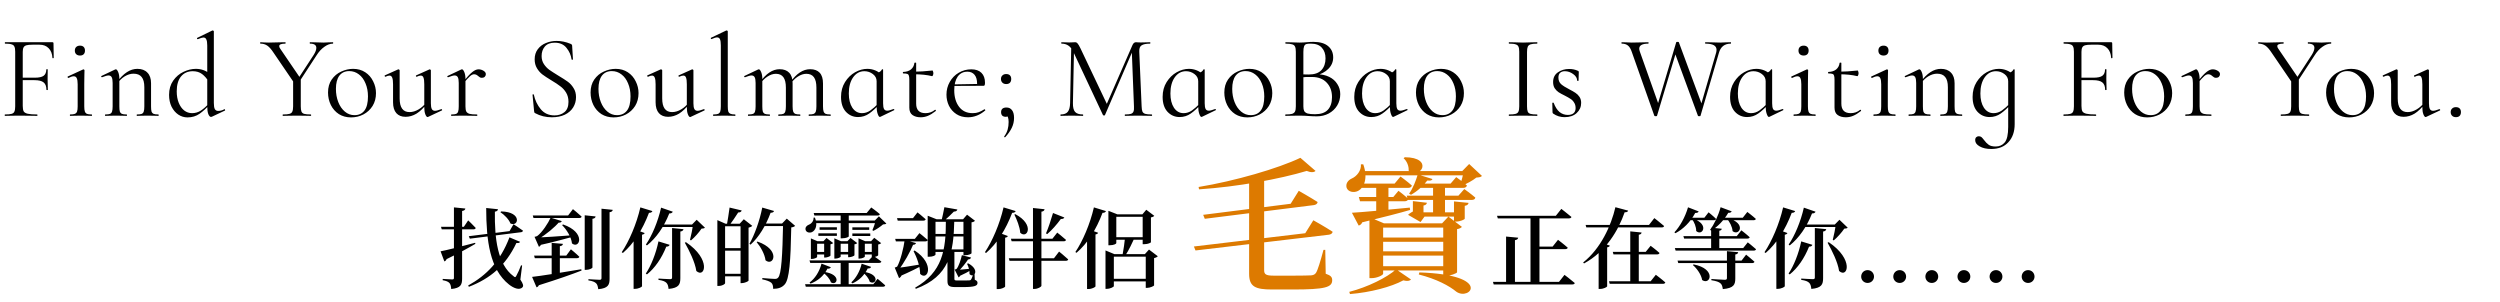 <svg width="1273" height="154" viewBox="0 0 1273 154" fill="none" xmlns="http://www.w3.org/2000/svg">
<g filter="url(#filter0_b_6138_325)">
<path d="M2.52 59C2.44 59 2.4 58.88 2.4 58.64C2.4 58.4 2.44 58.28 2.52 58.28C4.04 58.28 5.16 58.18 5.88 57.98C6.6 57.78 7.08 57.4 7.32 56.84C7.6 56.24 7.74 55.34 7.74 54.14V26.36C7.74 25.16 7.6 24.28 7.32 23.72C7.08 23.16 6.6 22.78 5.88 22.58C5.2 22.34 4.1 22.22 2.58 22.22C2.5 22.22 2.46 22.1 2.46 21.86C2.46 21.62 2.5 21.5 2.58 21.5H26.7C27.06 21.5 27.24 21.68 27.24 22.04L27.36 29.42C27.36 29.54 27.24 29.62 27 29.66C26.8 29.66 26.7 29.6 26.7 29.48C26.58 27.36 25.94 25.72 24.78 24.56C23.62 23.36 22.08 22.76 20.16 22.76H16.5C15.14 22.76 14.12 22.86 13.44 23.06C12.76 23.26 12.28 23.62 12 24.14C11.72 24.66 11.58 25.42 11.58 26.42V53.9C11.58 55.18 11.74 56.12 12.06 56.72C12.42 57.28 13.1 57.68 14.1 57.92C15.14 58.16 16.74 58.28 18.9 58.28C19.02 58.28 19.08 58.4 19.08 58.64C19.08 58.88 19.02 59 18.9 59C17.26 59 15.98 58.98 15.06 58.94L9.66 58.88L5.58 58.94C4.86 58.98 3.84 59 2.52 59ZM23.64 45.74C23.64 43.98 23.16 42.72 22.2 41.96C21.28 41.2 19.72 40.82 17.52 40.82H9.78V39.56H17.7C19.82 39.56 21.32 39.24 22.2 38.6C23.12 37.92 23.58 36.84 23.58 35.36C23.58 35.28 23.7 35.24 23.94 35.24C24.18 35.24 24.3 35.28 24.3 35.36L24.24 40.22C24.24 41.38 24.26 42.26 24.3 42.86L24.36 45.74C24.36 45.82 24.24 45.86 24 45.86C23.76 45.86 23.64 45.82 23.64 45.74ZM35.707 59C35.627 59 35.587 58.88 35.587 58.64C35.587 58.4 35.627 58.28 35.707 58.28C36.787 58.28 37.587 58.18 38.107 57.98C38.667 57.74 39.047 57.34 39.247 56.78C39.447 56.22 39.547 55.34 39.547 54.14V42.92C39.547 41.48 39.387 40.44 39.067 39.8C38.787 39.16 38.287 38.84 37.567 38.84C36.847 38.84 35.947 39.12 34.867 39.68H34.807C34.647 39.68 34.527 39.58 34.447 39.38C34.367 39.18 34.387 39.04 34.507 38.96L42.307 35.36L42.547 35.3C42.627 35.3 42.727 35.36 42.847 35.48C42.967 35.56 43.027 35.66 43.027 35.78C43.027 36.06 43.007 36.86 42.967 38.18C42.927 39.5 42.907 41.06 42.907 42.86V54.14C42.907 55.34 43.007 56.22 43.207 56.78C43.407 57.34 43.767 57.74 44.287 57.98C44.807 58.18 45.607 58.28 46.687 58.28C46.807 58.28 46.867 58.4 46.867 58.64C46.867 58.88 46.807 59 46.687 59C45.767 59 45.027 58.98 44.467 58.94L41.227 58.88L37.987 58.94C37.427 58.98 36.667 59 35.707 59ZM40.747 28.28C39.947 28.28 39.307 28.06 38.827 27.62C38.347 27.18 38.107 26.56 38.107 25.76C38.107 24.96 38.347 24.34 38.827 23.9C39.307 23.46 39.947 23.24 40.747 23.24C41.547 23.24 42.167 23.46 42.607 23.9C43.047 24.34 43.267 24.96 43.267 25.76C43.267 26.56 43.047 27.18 42.607 27.62C42.167 28.06 41.547 28.28 40.747 28.28ZM69.774 59C69.654 59 69.594 58.88 69.594 58.64C69.594 58.4 69.654 58.28 69.774 58.28C70.854 58.28 71.654 58.18 72.174 57.98C72.694 57.74 73.034 57.34 73.194 56.78C73.394 56.22 73.494 55.34 73.494 54.14V44.42C73.494 42.02 73.034 40.28 72.114 39.2C71.234 38.08 69.854 37.52 67.974 37.52C66.494 37.52 64.994 37.98 63.474 38.9C61.994 39.82 60.714 41.08 59.634 42.68L59.394 41.96C61.154 39.6 62.894 37.86 64.614 36.74C66.334 35.62 68.114 35.06 69.954 35.06C72.154 35.06 73.854 35.7 75.054 36.98C76.294 38.22 76.914 40.02 76.914 42.38V54.14C76.914 55.34 76.994 56.22 77.154 56.78C77.354 57.34 77.714 57.74 78.234 57.98C78.754 58.18 79.554 58.28 80.634 58.28C80.754 58.28 80.814 58.4 80.814 58.64C80.814 58.88 80.754 59 80.634 59C79.714 59 78.994 58.98 78.474 58.94L75.234 58.88L71.934 58.94C71.414 58.98 70.694 59 69.774 59ZM53.634 59C53.514 59 53.454 58.88 53.454 58.64C53.454 58.4 53.514 58.28 53.634 58.28C54.714 58.28 55.514 58.18 56.034 57.98C56.554 57.74 56.894 57.34 57.054 56.78C57.254 56.22 57.354 55.34 57.354 54.14V42.26C57.354 40.9 57.194 39.92 56.874 39.32C56.554 38.72 56.014 38.42 55.254 38.42C54.614 38.42 53.534 38.72 52.014 39.32H51.894C51.734 39.32 51.614 39.24 51.534 39.08C51.494 38.88 51.554 38.74 51.714 38.66L58.674 35.36C58.754 35.32 58.874 35.3 59.034 35.3C59.394 35.3 59.774 35.76 60.174 36.68C60.574 37.6 60.774 38.78 60.774 40.22V54.14C60.774 55.34 60.854 56.22 61.014 56.78C61.214 57.34 61.574 57.74 62.094 57.98C62.614 58.18 63.414 58.28 64.494 58.28C64.614 58.28 64.674 58.4 64.674 58.64C64.674 58.88 64.614 59 64.494 59C63.574 59 62.854 58.98 62.334 58.94L59.094 58.88L55.794 58.94C55.274 58.98 54.554 59 53.634 59ZM95.45 59.78C93.77 59.78 92.21 59.3 90.77 58.34C89.37 57.38 88.23 56.04 87.35 54.32C86.51 52.56 86.09 50.56 86.09 48.32C86.09 45.48 86.79 43.06 88.19 41.06C89.59 39.06 91.35 37.56 93.47 36.56C95.59 35.56 97.69 35.06 99.77 35.06C102.53 35.06 104.97 35.96 107.09 37.76L106.43 41.78C105.35 40.02 104.17 38.66 102.89 37.7C101.61 36.74 100.03 36.26 98.15 36.26C95.63 36.26 93.63 37.16 92.15 38.96C90.71 40.72 89.99 43.24 89.99 46.52C89.99 48.72 90.33 50.66 91.01 52.34C91.69 54.02 92.61 55.32 93.77 56.24C94.97 57.16 96.31 57.62 97.79 57.62C99.43 57.62 100.93 57.18 102.29 56.3C103.65 55.42 105.07 54.16 106.55 52.52L107.03 52.94C105.19 55.02 103.39 56.68 101.63 57.92C99.87 59.16 97.81 59.78 95.45 59.78ZM108.89 52.4C108.89 53.84 109.05 54.88 109.37 55.52C109.73 56.16 110.29 56.48 111.05 56.48C112.21 56.48 113.25 56.2 114.17 55.64L114.29 55.58C114.45 55.58 114.55 55.68 114.59 55.88C114.67 56.08 114.65 56.22 114.53 56.3L107.93 59.42C107.77 59.5 107.61 59.54 107.45 59.54C106.93 59.54 106.47 59.06 106.07 58.1C105.71 57.14 105.53 55.82 105.53 54.14V23.18C105.53 21.74 105.37 20.7 105.05 20.06C104.77 19.42 104.27 19.1 103.55 19.1C103.03 19.1 102.11 19.38 100.79 19.94H100.67C100.51 19.94 100.39 19.86 100.31 19.7C100.27 19.5 100.31 19.36 100.43 19.28L108.05 15.56C108.13 15.52 108.23 15.5 108.35 15.5C108.47 15.5 108.59 15.56 108.71 15.68C108.83 15.76 108.89 15.86 108.89 15.98V52.4ZM159.755 27.92C160.635 26.52 161.075 25.34 161.075 24.38C161.075 22.94 159.995 22.22 157.835 22.22C157.755 22.22 157.715 22.1 157.715 21.86C157.715 21.62 157.755 21.5 157.835 21.5L160.655 21.56C162.175 21.64 163.575 21.68 164.855 21.68C165.535 21.68 166.355 21.64 167.315 21.56L169.535 21.5C169.615 21.5 169.655 21.62 169.655 21.86C169.655 22.1 169.615 22.22 169.535 22.22C168.095 22.22 166.635 22.76 165.155 23.84C163.675 24.88 162.355 26.32 161.195 28.16L151.775 42.62L150.755 41.72L159.755 27.92ZM139.295 26.84C138.175 25.12 137.115 23.92 136.115 23.24C135.115 22.56 133.955 22.22 132.635 22.22C132.515 22.22 132.455 22.1 132.455 21.86C132.455 21.62 132.515 21.5 132.635 21.5C133.115 21.5 133.835 21.54 134.795 21.62L136.895 21.68C138.255 21.68 139.975 21.64 142.055 21.56L145.295 21.5C145.375 21.5 145.415 21.62 145.415 21.86C145.415 22.1 145.375 22.22 145.295 22.22C143.215 22.22 142.175 22.64 142.175 23.48C142.175 23.92 142.375 24.4 142.775 24.92L153.035 39.98L150.095 42.68L139.295 26.84ZM153.155 39.86V54.14C153.155 55.38 153.275 56.28 153.515 56.84C153.755 57.4 154.215 57.78 154.895 57.98C155.615 58.18 156.735 58.28 158.255 58.28C158.375 58.28 158.435 58.4 158.435 58.64C158.435 58.88 158.375 59 158.255 59C157.015 59 156.055 58.98 155.375 58.94L151.175 58.88L147.035 58.94C146.315 58.98 145.335 59 144.095 59C143.975 59 143.915 58.88 143.915 58.64C143.915 58.4 143.975 58.28 144.095 58.28C145.615 58.28 146.715 58.18 147.395 57.98C148.115 57.78 148.595 57.4 148.835 56.84C149.115 56.24 149.255 55.34 149.255 54.14V40.4L153.155 39.86ZM178.731 59.78C176.411 59.78 174.351 59.22 172.551 58.1C170.791 56.94 169.431 55.4 168.471 53.48C167.511 51.52 167.031 49.4 167.031 47.12C167.031 44.52 167.651 42.32 168.891 40.52C170.171 38.68 171.791 37.32 173.751 36.44C175.751 35.52 177.771 35.06 179.811 35.06C182.171 35.06 184.231 35.64 185.991 36.8C187.751 37.96 189.091 39.5 190.011 41.42C190.971 43.3 191.451 45.3 191.451 47.42C191.451 49.9 190.871 52.08 189.711 53.96C188.551 55.8 186.991 57.24 185.031 58.28C183.111 59.28 181.011 59.78 178.731 59.78ZM180.471 58.64C182.671 58.64 184.371 57.86 185.571 56.3C186.771 54.74 187.371 52.34 187.371 49.1C187.371 46.62 186.951 44.4 186.111 42.44C185.311 40.48 184.191 38.96 182.751 37.88C181.311 36.76 179.671 36.2 177.831 36.2C175.671 36.2 173.991 36.98 172.791 38.54C171.631 40.1 171.051 42.34 171.051 45.26C171.051 47.7 171.451 49.94 172.251 51.98C173.051 54.02 174.171 55.64 175.611 56.84C177.051 58.04 178.671 58.64 180.471 58.64ZM206.502 59.48C204.502 59.48 202.942 58.86 201.822 57.62C200.702 56.34 200.142 54.5 200.142 52.1V42.92C200.142 41.36 200.002 40.24 199.722 39.56C199.442 38.84 198.982 38.48 198.342 38.48C197.782 38.48 197.102 38.68 196.302 39.08H196.242C196.082 39.08 195.962 38.98 195.882 38.78C195.802 38.54 195.842 38.4 196.002 38.36L202.662 35.36L202.902 35.3C203.022 35.3 203.142 35.36 203.262 35.48C203.422 35.56 203.502 35.66 203.502 35.78V50.12C203.502 54.76 205.182 57.08 208.542 57.08C210.062 57.08 211.602 56.62 213.162 55.7C214.722 54.78 216.062 53.54 217.182 51.98L217.482 52.64C215.682 55 213.882 56.74 212.082 57.86C210.282 58.94 208.422 59.48 206.502 59.48ZM219.402 52.58C219.402 53.94 219.562 54.92 219.882 55.52C220.202 56.12 220.742 56.42 221.502 56.42C222.182 56.42 223.242 56.14 224.682 55.58H224.802C224.962 55.58 225.062 55.68 225.102 55.88C225.182 56.04 225.142 56.16 224.982 56.24L217.962 59.54L217.722 59.6C217.322 59.6 216.942 59.14 216.582 58.22C216.222 57.3 216.042 56.1 216.042 54.62V42.92C216.042 41.32 215.902 40.18 215.622 39.5C215.382 38.82 214.922 38.48 214.242 38.48C213.682 38.48 213.002 38.68 212.202 39.08H212.142C211.982 39.08 211.862 38.98 211.782 38.78C211.742 38.54 211.802 38.4 211.962 38.36L218.622 35.36L218.802 35.3C218.922 35.3 219.042 35.36 219.162 35.48C219.322 35.56 219.402 35.66 219.402 35.78V52.58ZM235.512 42.08C237.632 39.44 239.272 37.66 240.432 36.74C241.592 35.78 242.672 35.3 243.672 35.3C244.552 35.3 245.392 35.54 246.192 36.02C246.992 36.5 247.392 37.08 247.392 37.76C247.392 38.28 247.212 38.72 246.852 39.08C246.492 39.44 246.012 39.62 245.412 39.62C245.052 39.62 244.732 39.56 244.452 39.44C244.212 39.28 243.912 39.06 243.552 38.78C243.192 38.46 242.852 38.22 242.532 38.06C242.212 37.9 241.832 37.82 241.392 37.82C240.792 37.82 240.132 38.12 239.412 38.72C238.692 39.32 237.472 40.66 235.752 42.74L235.512 42.08ZM229.872 59C229.752 59 229.692 58.88 229.692 58.64C229.692 58.4 229.752 58.28 229.872 58.28C230.952 58.28 231.752 58.18 232.272 57.98C232.792 57.74 233.132 57.34 233.292 56.78C233.492 56.22 233.592 55.34 233.592 54.14V42.26C233.592 40.9 233.432 39.92 233.112 39.32C232.792 38.72 232.252 38.42 231.492 38.42C230.852 38.42 229.772 38.72 228.252 39.32H228.132C227.972 39.32 227.852 39.24 227.772 39.08C227.732 38.88 227.792 38.74 227.952 38.66L234.912 35.36C234.992 35.32 235.112 35.3 235.272 35.3C235.632 35.3 236.012 35.76 236.412 36.68C236.812 37.6 237.012 38.78 237.012 40.22V54.14C237.012 55.34 237.152 56.22 237.432 56.78C237.752 57.34 238.312 57.74 239.112 57.98C239.912 58.18 241.152 58.28 242.832 58.28C242.992 58.28 243.072 58.4 243.072 58.64C243.072 58.88 242.992 59 242.832 59C241.552 59 240.532 58.98 239.772 58.94L235.332 58.88L232.032 58.94C231.512 58.98 230.792 59 229.872 59ZM275.79 28.52C275.79 30.08 276.17 31.44 276.93 32.6C277.69 33.76 278.61 34.74 279.69 35.54C280.77 36.3 282.29 37.28 284.25 38.48C286.33 39.72 287.95 40.76 289.11 41.6C290.27 42.44 291.25 43.52 292.05 44.84C292.89 46.12 293.31 47.66 293.31 49.46C293.31 51.38 292.83 53.12 291.87 54.68C290.91 56.24 289.49 57.48 287.61 58.4C285.77 59.28 283.55 59.72 280.95 59.72C277.87 59.72 275.05 59.02 272.49 57.62C272.29 57.5 272.15 57.36 272.07 57.2C272.03 57.04 271.99 56.8 271.95 56.48L271.17 48.32C271.13 48.16 271.21 48.06 271.41 48.02C271.65 47.98 271.79 48.04 271.83 48.2C272.43 51.04 273.61 53.52 275.37 55.64C277.13 57.72 279.45 58.76 282.33 58.76C284.33 58.76 286.01 58.22 287.37 57.14C288.77 56.02 289.47 54.26 289.47 51.86C289.47 50.06 289.07 48.5 288.27 47.18C287.47 45.86 286.49 44.78 285.33 43.94C284.21 43.06 282.67 42.04 280.71 40.88C278.79 39.72 277.27 38.72 276.15 37.88C275.07 37.04 274.15 35.98 273.39 34.7C272.63 33.42 272.25 31.92 272.25 30.2C272.25 28.2 272.77 26.5 273.81 25.1C274.89 23.66 276.27 22.6 277.95 21.92C279.67 21.2 281.49 20.84 283.41 20.84C285.77 20.84 288.11 21.32 290.43 22.28C291.03 22.48 291.33 22.82 291.33 23.3L291.75 30.14C291.75 30.34 291.63 30.44 291.39 30.44C291.19 30.44 291.07 30.36 291.03 30.2C290.75 28.12 289.91 26.2 288.51 24.44C287.11 22.64 285.09 21.74 282.45 21.74C280.21 21.74 278.53 22.4 277.41 23.72C276.33 25 275.79 26.6 275.79 28.52ZM312.423 59.78C310.103 59.78 308.043 59.22 306.243 58.1C304.483 56.94 303.123 55.4 302.163 53.48C301.203 51.52 300.723 49.4 300.723 47.12C300.723 44.52 301.343 42.32 302.583 40.52C303.863 38.68 305.483 37.32 307.443 36.44C309.443 35.52 311.463 35.06 313.503 35.06C315.863 35.06 317.923 35.64 319.683 36.8C321.443 37.96 322.783 39.5 323.703 41.42C324.663 43.3 325.143 45.3 325.143 47.42C325.143 49.9 324.563 52.08 323.403 53.96C322.243 55.8 320.683 57.24 318.723 58.28C316.803 59.28 314.703 59.78 312.423 59.78ZM314.163 58.64C316.363 58.64 318.063 57.86 319.263 56.3C320.463 54.74 321.063 52.34 321.063 49.1C321.063 46.62 320.643 44.4 319.803 42.44C319.003 40.48 317.883 38.96 316.443 37.88C315.003 36.76 313.363 36.2 311.523 36.2C309.363 36.2 307.683 36.98 306.482 38.54C305.323 40.1 304.743 42.34 304.743 45.26C304.743 47.7 305.143 49.94 305.943 51.98C306.743 54.02 307.863 55.64 309.303 56.84C310.743 58.04 312.363 58.64 314.163 58.64ZM340.193 59.48C338.193 59.48 336.633 58.86 335.513 57.62C334.393 56.34 333.833 54.5 333.833 52.1V42.92C333.833 41.36 333.693 40.24 333.413 39.56C333.133 38.84 332.673 38.48 332.033 38.48C331.473 38.48 330.793 38.68 329.993 39.08H329.933C329.773 39.08 329.653 38.98 329.573 38.78C329.493 38.54 329.533 38.4 329.693 38.36L336.353 35.36L336.593 35.3C336.713 35.3 336.833 35.36 336.953 35.48C337.113 35.56 337.193 35.66 337.193 35.78V50.12C337.193 54.76 338.873 57.08 342.233 57.08C343.753 57.08 345.293 56.62 346.853 55.7C348.413 54.78 349.753 53.54 350.873 51.98L351.173 52.64C349.373 55 347.573 56.74 345.773 57.86C343.973 58.94 342.113 59.48 340.193 59.48ZM353.093 52.58C353.093 53.94 353.253 54.92 353.573 55.52C353.893 56.12 354.433 56.42 355.193 56.42C355.873 56.42 356.933 56.14 358.373 55.58H358.493C358.653 55.58 358.753 55.68 358.793 55.88C358.873 56.04 358.833 56.16 358.673 56.24L351.653 59.54L351.413 59.6C351.013 59.6 350.633 59.14 350.273 58.22C349.913 57.3 349.733 56.1 349.733 54.62V42.92C349.733 41.32 349.593 40.18 349.313 39.5C349.073 38.82 348.613 38.48 347.933 38.48C347.373 38.48 346.693 38.68 345.893 39.08H345.833C345.673 39.08 345.553 38.98 345.473 38.78C345.433 38.54 345.493 38.4 345.653 38.36L352.313 35.36L352.493 35.3C352.613 35.3 352.733 35.36 352.853 35.48C353.013 35.56 353.093 35.66 353.093 35.78V52.58ZM363.263 59C363.143 59 363.083 58.88 363.083 58.64C363.083 58.4 363.143 58.28 363.263 58.28C364.343 58.28 365.143 58.18 365.663 57.98C366.183 57.74 366.543 57.34 366.743 56.78C366.943 56.18 367.043 55.3 367.043 54.14V23.12C367.043 21.68 366.903 20.64 366.623 20C366.343 19.36 365.843 19.04 365.123 19.04C364.523 19.04 363.603 19.32 362.363 19.88H362.243C362.123 19.88 362.023 19.78 361.943 19.58C361.903 19.38 361.943 19.26 362.063 19.22L369.743 15.56C369.823 15.52 369.923 15.5 370.043 15.5C370.163 15.5 370.283 15.56 370.403 15.68C370.523 15.76 370.583 15.86 370.583 15.98V54.14C370.583 55.3 370.663 56.16 370.823 56.72C371.023 57.28 371.383 57.68 371.903 57.92C372.423 58.16 373.223 58.28 374.303 58.28C374.423 58.28 374.483 58.4 374.483 58.64C374.483 58.88 374.423 59 374.303 59C373.423 59 372.703 58.98 372.143 58.94L368.783 58.88L365.543 58.94C364.983 58.98 364.223 59 363.263 59ZM411.932 59C411.812 59 411.752 58.88 411.752 58.64C411.752 58.4 411.812 58.28 411.932 58.28C413.012 58.28 413.812 58.18 414.332 57.98C414.852 57.74 415.212 57.34 415.412 56.78C415.612 56.18 415.712 55.3 415.712 54.14V44.6C415.712 42.24 415.292 40.48 414.452 39.32C413.612 38.16 412.312 37.58 410.552 37.58C409.152 37.58 407.712 38.06 406.232 39.02C404.792 39.94 403.552 41.2 402.512 42.8L402.272 42.08C403.952 39.72 405.612 38 407.252 36.92C408.932 35.8 410.692 35.24 412.532 35.24C414.652 35.24 416.272 35.84 417.392 37.04C418.512 38.24 419.072 40.06 419.072 42.5V54.14C419.072 55.34 419.172 56.22 419.372 56.78C419.572 57.34 419.932 57.74 420.452 57.98C420.972 58.18 421.772 58.28 422.852 58.28C422.972 58.28 423.032 58.4 423.032 58.64C423.032 58.88 422.972 59 422.852 59C421.932 59 421.192 58.98 420.632 58.94L417.392 58.88L414.152 58.94C413.592 58.98 412.852 59 411.932 59ZM396.452 59C396.332 59 396.272 58.88 396.272 58.64C396.272 58.4 396.332 58.28 396.452 58.28C397.532 58.28 398.332 58.18 398.852 57.98C399.372 57.74 399.712 57.34 399.872 56.78C400.072 56.22 400.172 55.34 400.172 54.14V44.6C400.172 42.24 399.752 40.48 398.912 39.32C398.072 38.16 396.792 37.58 395.072 37.58C393.632 37.58 392.192 38.06 390.752 39.02C389.312 39.94 388.072 41.2 387.032 42.8L386.792 42.08C388.472 39.72 390.132 38 391.772 36.92C393.452 35.8 395.192 35.24 396.992 35.24C399.112 35.24 400.732 35.84 401.852 37.04C403.012 38.24 403.592 40.02 403.592 42.38V54.14C403.592 55.34 403.692 56.22 403.892 56.78C404.092 57.34 404.452 57.74 404.972 57.98C405.492 58.18 406.292 58.28 407.372 58.28C407.492 58.28 407.552 58.4 407.552 58.64C407.552 58.88 407.492 59 407.372 59C406.452 59 405.712 58.98 405.152 58.94L401.912 58.88L398.612 58.94C398.092 58.98 397.372 59 396.452 59ZM381.032 59C380.912 59 380.852 58.88 380.852 58.64C380.852 58.4 380.912 58.28 381.032 58.28C382.112 58.28 382.912 58.18 383.432 57.98C383.952 57.74 384.292 57.34 384.452 56.78C384.652 56.22 384.752 55.34 384.752 54.14V42.26C384.752 40.9 384.592 39.92 384.272 39.32C383.952 38.72 383.412 38.42 382.652 38.42C382.012 38.42 380.932 38.72 379.412 39.32H379.292C379.132 39.32 379.012 39.24 378.932 39.08C378.892 38.88 378.952 38.74 379.112 38.66L386.072 35.36C386.152 35.32 386.272 35.3 386.432 35.3C386.792 35.3 387.172 35.76 387.572 36.68C387.972 37.6 388.172 38.78 388.172 40.22V54.14C388.172 55.34 388.252 56.22 388.412 56.78C388.612 57.34 388.972 57.74 389.492 57.98C390.012 58.18 390.812 58.28 391.892 58.28C392.012 58.28 392.072 58.4 392.072 58.64C392.072 58.88 392.012 59 391.892 59C390.972 59 390.252 58.98 389.732 58.94L386.492 58.88L383.192 58.94C382.672 58.98 381.952 59 381.032 59ZM436.894 59.6C434.454 59.6 432.394 58.7 430.714 56.9C429.074 55.1 428.254 52.58 428.254 49.34C428.254 46.46 428.934 43.94 430.294 41.78C431.654 39.62 433.354 37.96 435.394 36.8C437.474 35.64 439.554 35.06 441.634 35.06C443.034 35.06 444.374 35.32 445.654 35.84C446.934 36.36 447.974 37.08 448.774 38L446.374 41.36C446.374 39.88 445.734 38.66 444.454 37.7C443.174 36.74 441.734 36.26 440.134 36.26C437.774 36.26 435.854 37.32 434.374 39.44C432.934 41.52 432.214 44.24 432.214 47.6C432.214 50.6 432.814 53.02 434.014 54.86C435.254 56.7 436.894 57.62 438.934 57.62C440.454 57.62 441.874 57.16 443.194 56.24C444.554 55.28 445.934 54.06 447.334 52.58L447.814 53C446.054 55 444.314 56.6 442.594 57.8C440.914 59 439.014 59.6 436.894 59.6ZM447.994 59.54C447.634 59.54 447.274 59.02 446.914 57.98C446.554 56.94 446.374 55.68 446.374 54.2V37.34C447.174 37.02 447.754 36.74 448.114 36.5C448.474 36.26 448.814 35.86 449.134 35.3C449.174 35.22 449.274 35.22 449.434 35.3C449.594 35.34 449.674 35.4 449.674 35.48V52.58C449.674 53.94 449.834 54.92 450.154 55.52C450.474 56.08 451.014 56.36 451.774 56.36C452.454 56.36 453.514 56.08 454.954 55.52H455.074C455.234 55.52 455.334 55.62 455.374 55.82C455.454 55.98 455.414 56.08 455.254 56.12L448.294 59.48C448.214 59.52 448.114 59.54 447.994 59.54ZM468.788 59.72C467.108 59.72 465.728 59.34 464.648 58.58C463.568 57.82 463.028 56.56 463.028 54.8V40.7C463.028 39.66 462.948 38.92 462.788 38.48C462.668 38.04 462.408 37.76 462.008 37.64C461.608 37.48 460.928 37.4 459.968 37.4C459.808 37.4 459.728 37.28 459.728 37.04C459.728 36.76 459.808 36.62 459.968 36.62C461.568 36.58 462.868 36.16 463.868 35.36C464.868 34.52 465.448 33.42 465.608 32.06C465.608 31.94 465.768 31.88 466.088 31.88C466.368 31.88 466.508 31.94 466.508 32.06V52.76C466.508 56 468.088 57.62 471.248 57.62C473.088 57.62 474.688 57.06 476.048 55.94L476.168 55.88C476.328 55.88 476.448 55.98 476.528 56.18C476.608 56.34 476.588 56.46 476.468 56.54C474.988 57.7 473.648 58.52 472.448 59C471.288 59.48 470.068 59.72 468.788 59.72ZM474.608 38.78C472.048 38.14 469.008 37.82 465.488 37.82V36.5C468.008 36.5 471.128 36.3 474.848 35.9C474.928 35.9 475.008 36.06 475.088 36.38C475.208 36.66 475.268 36.98 475.268 37.34C475.268 37.66 475.188 38 475.028 38.36C474.908 38.68 474.768 38.82 474.608 38.78ZM492.921 59.72C490.601 59.72 488.621 59.18 486.981 58.1C485.341 57.02 484.081 55.6 483.201 53.84C482.361 52.08 481.941 50.2 481.941 48.2C481.941 45.84 482.501 43.68 483.621 41.72C484.741 39.72 486.261 38.16 488.181 37.04C490.141 35.88 492.281 35.3 494.601 35.3C496.841 35.3 498.561 35.9 499.761 37.1C500.961 38.3 501.561 39.98 501.561 42.14C501.561 42.7 501.501 43.1 501.381 43.34C501.301 43.58 501.121 43.7 500.841 43.7H497.481L497.541 42.62C497.541 40.62 497.101 39.1 496.221 38.06C495.341 37.02 494.141 36.5 492.621 36.5C490.501 36.5 488.841 37.34 487.641 39.02C486.481 40.7 485.901 43 485.901 45.92C485.901 49.4 486.721 52.22 488.361 54.38C490.001 56.54 492.301 57.62 495.261 57.62C496.461 57.62 497.481 57.46 498.321 57.14C499.201 56.82 500.181 56.32 501.261 55.64H501.321C501.441 55.64 501.541 55.72 501.621 55.88C501.741 56 501.761 56.12 501.681 56.24C498.961 58.56 496.041 59.72 492.921 59.72ZM484.761 42.98L498.381 42.74V43.7L484.821 43.76L484.761 42.98ZM512.513 54.74C513.713 54.74 514.653 55.2 515.333 56.12C516.013 57 516.353 58.3 516.353 60.02C516.353 61.82 515.973 63.5 515.213 65.06C514.453 66.66 513.333 68.26 511.853 69.86C511.813 69.9 511.753 69.92 511.673 69.92C511.553 69.92 511.453 69.86 511.373 69.74C511.293 69.62 511.293 69.52 511.373 69.44C512.253 68.2 512.833 67.02 513.113 65.9C513.433 64.78 513.593 63.52 513.593 62.12C513.593 61.04 513.453 60.16 513.173 59.48C512.893 58.84 512.493 58.28 511.973 57.8L514.253 57.38C514.293 58.06 514.113 58.58 513.713 58.94C513.313 59.3 512.793 59.48 512.153 59.48C511.393 59.48 510.793 59.28 510.353 58.88C509.953 58.44 509.753 57.86 509.753 57.14C509.753 55.54 510.673 54.74 512.513 54.74ZM512.333 42.8C511.533 42.8 510.893 42.56 510.413 42.08C509.933 41.6 509.693 40.98 509.693 40.22C509.693 39.46 509.933 38.86 510.413 38.42C510.893 37.94 511.533 37.7 512.333 37.7C513.173 37.7 513.813 37.92 514.253 38.36C514.693 38.8 514.913 39.42 514.913 40.22C514.913 41.02 514.693 41.66 514.253 42.14C513.813 42.58 513.173 42.8 512.333 42.8ZM545.494 22.88L546.934 23L546.334 52.46C546.294 54.58 546.654 56.08 547.414 56.96C548.174 57.84 549.514 58.28 551.434 58.28C551.514 58.28 551.554 58.4 551.554 58.64C551.554 58.88 551.514 59 551.434 59C550.314 59 549.454 58.98 548.854 58.94L545.614 58.88L542.494 58.94C541.934 58.98 541.134 59 540.094 59C540.014 59 539.974 58.88 539.974 58.64C539.974 58.4 540.014 58.28 540.094 58.28C541.774 58.28 542.974 57.84 543.694 56.96C544.454 56.04 544.854 54.54 544.894 52.46L545.494 22.88ZM586.474 58.28C586.594 58.28 586.654 58.4 586.654 58.64C586.654 58.88 586.594 59 586.474 59C585.234 59 584.254 58.98 583.534 58.94L579.394 58.88L575.554 58.94C574.914 58.98 574.014 59 572.854 59C572.774 59 572.734 58.88 572.734 58.64C572.734 58.4 572.774 58.28 572.854 58.28C574.214 58.28 575.214 58.18 575.854 57.98C576.534 57.74 576.974 57.34 577.174 56.78C577.414 56.22 577.494 55.34 577.414 54.14L576.274 25.16L578.254 22.4L562.654 58.58C562.574 58.74 562.414 58.82 562.174 58.82C561.974 58.82 561.794 58.74 561.634 58.58L546.574 26.48C545.894 25 545.054 23.92 544.054 23.24C543.094 22.56 541.914 22.22 540.514 22.22C540.434 22.22 540.394 22.1 540.394 21.86C540.394 21.62 540.434 21.5 540.514 21.5L542.734 21.56C543.134 21.6 543.694 21.62 544.414 21.62C545.134 21.62 545.734 21.6 546.214 21.56C546.734 21.52 547.134 21.5 547.414 21.5C547.934 21.5 548.354 21.7 548.674 22.1C549.034 22.46 549.534 23.3 550.174 24.62L563.854 53.42L561.994 56.54L576.634 23C577.074 22 577.674 21.5 578.434 21.5C578.634 21.5 578.914 21.52 579.274 21.56C579.674 21.6 580.194 21.62 580.834 21.62L583.654 21.56C584.094 21.52 584.754 21.5 585.634 21.5C585.714 21.5 585.754 21.62 585.754 21.86C585.754 22.1 585.714 22.22 585.634 22.22C583.594 22.22 582.134 22.52 581.254 23.12C580.414 23.68 580.034 24.76 580.114 26.36L581.314 54.14C581.354 55.38 581.494 56.28 581.734 56.84C582.014 57.4 582.494 57.78 583.174 57.98C583.854 58.18 584.954 58.28 586.474 58.28ZM600.652 59.6C598.212 59.6 596.152 58.7 594.472 56.9C592.832 55.1 592.012 52.58 592.012 49.34C592.012 46.46 592.692 43.94 594.052 41.78C595.412 39.62 597.112 37.96 599.152 36.8C601.232 35.64 603.312 35.06 605.392 35.06C606.792 35.06 608.132 35.32 609.412 35.84C610.692 36.36 611.732 37.08 612.532 38L610.132 41.36C610.132 39.88 609.492 38.66 608.212 37.7C606.932 36.74 605.492 36.26 603.892 36.26C601.532 36.26 599.612 37.32 598.132 39.44C596.692 41.52 595.972 44.24 595.972 47.6C595.972 50.6 596.572 53.02 597.772 54.86C599.012 56.7 600.652 57.62 602.692 57.62C604.212 57.62 605.632 57.16 606.952 56.24C608.312 55.28 609.692 54.06 611.092 52.58L611.572 53C609.812 55 608.072 56.6 606.352 57.8C604.672 59 602.772 59.6 600.652 59.6ZM611.752 59.54C611.392 59.54 611.032 59.02 610.672 57.98C610.312 56.94 610.132 55.68 610.132 54.2V37.34C610.932 37.02 611.512 36.74 611.872 36.5C612.232 36.26 612.572 35.86 612.892 35.3C612.932 35.22 613.032 35.22 613.192 35.3C613.352 35.34 613.432 35.4 613.432 35.48V52.58C613.432 53.94 613.592 54.92 613.912 55.52C614.232 56.08 614.772 56.36 615.532 56.36C616.212 56.36 617.272 56.08 618.712 55.52H618.832C618.992 55.52 619.092 55.62 619.132 55.82C619.212 55.98 619.172 56.08 619.012 56.12L612.052 59.48C611.972 59.52 611.872 59.54 611.752 59.54ZM635.126 59.78C632.806 59.78 630.746 59.22 628.946 58.1C627.186 56.94 625.826 55.4 624.866 53.48C623.906 51.52 623.426 49.4 623.426 47.12C623.426 44.52 624.046 42.32 625.286 40.52C626.566 38.68 628.186 37.32 630.146 36.44C632.146 35.52 634.166 35.06 636.206 35.06C638.566 35.06 640.626 35.64 642.386 36.8C644.146 37.96 645.486 39.5 646.406 41.42C647.366 43.3 647.846 45.3 647.846 47.42C647.846 49.9 647.266 52.08 646.106 53.96C644.946 55.8 643.386 57.24 641.426 58.28C639.506 59.28 637.406 59.78 635.126 59.78ZM636.866 58.64C639.066 58.64 640.766 57.86 641.966 56.3C643.166 54.74 643.766 52.34 643.766 49.1C643.766 46.62 643.346 44.4 642.506 42.44C641.706 40.48 640.586 38.96 639.146 37.88C637.706 36.76 636.066 36.2 634.226 36.2C632.066 36.2 630.386 36.98 629.186 38.54C628.026 40.1 627.446 42.34 627.446 45.26C627.446 47.7 627.846 49.94 628.646 51.98C629.446 54.02 630.566 55.64 632.006 56.84C633.446 58.04 635.066 58.64 636.866 58.64ZM670.637 37.82C672.957 37.82 675.017 38.26 676.817 39.14C678.617 40.02 679.997 41.24 680.957 42.8C681.957 44.32 682.457 46.04 682.457 47.96C682.457 50.08 681.937 52 680.897 53.72C679.857 55.44 678.417 56.8 676.577 57.8C674.777 58.76 672.757 59.24 670.517 59.24C669.197 59.24 667.757 59.18 666.197 59.06C665.637 59.02 664.977 58.98 664.217 58.94C663.457 58.9 662.617 58.88 661.697 58.88L657.617 58.94C656.897 58.98 655.877 59 654.557 59C654.477 59 654.437 58.88 654.437 58.64C654.437 58.4 654.477 58.28 654.557 58.28C656.077 58.28 657.197 58.18 657.917 57.98C658.637 57.74 659.137 57.34 659.417 56.78C659.697 56.22 659.837 55.34 659.837 54.14V26.36C659.837 25.16 659.697 24.28 659.417 23.72C659.177 23.16 658.697 22.78 657.977 22.58C657.257 22.34 656.157 22.22 654.677 22.22C654.557 22.22 654.497 22.1 654.497 21.86C654.497 21.62 654.557 21.5 654.677 21.5L657.617 21.56C659.297 21.64 660.657 21.68 661.697 21.68C662.417 21.68 663.077 21.66 663.677 21.62C664.317 21.58 664.857 21.54 665.297 21.5C666.577 21.38 667.737 21.32 668.777 21.32C672.137 21.32 674.657 22.06 676.337 23.54C678.017 24.98 678.857 26.88 678.857 29.24C678.857 31.48 678.037 33.42 676.397 35.06C674.797 36.66 672.657 37.8 669.977 38.48L670.637 37.82ZM667.457 22.22C666.377 22.22 665.597 22.3 665.117 22.46C664.637 22.62 664.277 23 664.037 23.6C663.797 24.2 663.677 25.16 663.677 26.48V38.24L661.757 37.76C663.477 37.88 665.017 37.94 666.377 37.94C669.297 37.94 671.457 37.2 672.857 35.72C674.257 34.2 674.957 32.2 674.957 29.72C674.957 27.48 674.337 25.68 673.097 24.32C671.897 22.92 670.017 22.22 667.457 22.22ZM669.617 58.16C672.537 58.16 674.697 57.42 676.097 55.94C677.537 54.42 678.257 52.26 678.257 49.46C678.257 46.42 677.357 43.96 675.557 42.08C673.797 40.2 671.357 39.24 668.237 39.2C665.957 39.12 663.857 39.22 661.937 39.5L663.677 38.84V54.14C663.677 55.18 663.817 55.98 664.097 56.54C664.417 57.1 664.997 57.52 665.837 57.8C666.717 58.04 667.977 58.16 669.617 58.16ZM698.234 59.6C695.794 59.6 693.734 58.7 692.054 56.9C690.414 55.1 689.594 52.58 689.594 49.34C689.594 46.46 690.274 43.94 691.634 41.78C692.994 39.62 694.694 37.96 696.734 36.8C698.814 35.64 700.894 35.06 702.974 35.06C704.374 35.06 705.714 35.32 706.994 35.84C708.274 36.36 709.314 37.08 710.114 38L707.714 41.36C707.714 39.88 707.074 38.66 705.794 37.7C704.514 36.74 703.074 36.26 701.474 36.26C699.114 36.26 697.194 37.32 695.714 39.44C694.274 41.52 693.554 44.24 693.554 47.6C693.554 50.6 694.154 53.02 695.354 54.86C696.594 56.7 698.234 57.62 700.274 57.62C701.794 57.62 703.214 57.16 704.534 56.24C705.894 55.28 707.274 54.06 708.674 52.58L709.154 53C707.394 55 705.654 56.6 703.934 57.8C702.254 59 700.354 59.6 698.234 59.6ZM709.334 59.54C708.974 59.54 708.614 59.02 708.254 57.98C707.894 56.94 707.714 55.68 707.714 54.2V37.34C708.514 37.02 709.094 36.74 709.454 36.5C709.814 36.26 710.154 35.86 710.474 35.3C710.514 35.22 710.614 35.22 710.774 35.3C710.934 35.34 711.014 35.4 711.014 35.48V52.58C711.014 53.94 711.174 54.92 711.494 55.52C711.814 56.08 712.354 56.36 713.114 56.36C713.794 56.36 714.854 56.08 716.294 55.52H716.414C716.574 55.52 716.674 55.62 716.714 55.82C716.794 55.98 716.754 56.08 716.594 56.12L709.634 59.48C709.554 59.52 709.454 59.54 709.334 59.54ZM732.708 59.78C730.388 59.78 728.328 59.22 726.528 58.1C724.768 56.94 723.408 55.4 722.448 53.48C721.488 51.52 721.008 49.4 721.008 47.12C721.008 44.52 721.628 42.32 722.868 40.52C724.148 38.68 725.768 37.32 727.728 36.44C729.728 35.52 731.748 35.06 733.788 35.06C736.148 35.06 738.208 35.64 739.968 36.8C741.728 37.96 743.068 39.5 743.988 41.42C744.948 43.3 745.428 45.3 745.428 47.42C745.428 49.9 744.848 52.08 743.688 53.96C742.528 55.8 740.968 57.24 739.008 58.28C737.088 59.28 734.988 59.78 732.708 59.78ZM734.448 58.64C736.648 58.64 738.348 57.86 739.548 56.3C740.748 54.74 741.348 52.34 741.348 49.1C741.348 46.62 740.928 44.4 740.088 42.44C739.288 40.48 738.168 38.96 736.728 37.88C735.288 36.76 733.648 36.2 731.808 36.2C729.648 36.2 727.968 36.98 726.768 38.54C725.608 40.1 725.028 42.34 725.028 45.26C725.028 47.7 725.428 49.94 726.228 51.98C727.028 54.02 728.148 55.64 729.588 56.84C731.028 58.04 732.648 58.64 734.448 58.64ZM777.561 54.14C777.561 55.38 777.681 56.28 777.921 56.84C778.161 57.4 778.621 57.78 779.301 57.98C780.021 58.18 781.141 58.28 782.661 58.28C782.781 58.28 782.841 58.4 782.841 58.64C782.841 58.88 782.781 59 782.661 59C781.461 59 780.501 58.98 779.781 58.94L775.521 58.88L771.381 58.94C770.661 58.98 769.681 59 768.441 59C768.321 59 768.261 58.88 768.261 58.64C768.261 58.4 768.321 58.28 768.441 58.28C769.961 58.28 771.061 58.18 771.741 57.98C772.461 57.78 772.941 57.4 773.181 56.84C773.461 56.24 773.601 55.34 773.601 54.14V26.36C773.601 25.16 773.461 24.28 773.181 23.72C772.941 23.16 772.461 22.78 771.741 22.58C771.061 22.34 769.961 22.22 768.441 22.22C768.321 22.22 768.261 22.1 768.261 21.86C768.261 21.62 768.321 21.5 768.441 21.5L771.381 21.56C773.061 21.64 774.441 21.68 775.521 21.68C776.721 21.68 778.161 21.64 779.841 21.56L782.661 21.5C782.781 21.5 782.841 21.62 782.841 21.86C782.841 22.1 782.781 22.22 782.661 22.22C781.181 22.22 780.081 22.34 779.361 22.58C778.641 22.82 778.161 23.24 777.921 23.84C777.681 24.4 777.561 25.28 777.561 26.48V54.14ZM793.543 39.5C793.543 40.9 794.003 42.02 794.923 42.86C795.843 43.66 797.203 44.52 799.003 45.44C800.403 46.16 801.483 46.78 802.243 47.3C803.043 47.82 803.723 48.5 804.283 49.34C804.843 50.18 805.123 51.2 805.123 52.4C805.123 54.44 804.363 56.16 802.843 57.56C801.323 58.96 799.263 59.66 796.663 59.66C794.543 59.66 792.623 59.06 790.903 57.86C790.663 57.7 790.543 57.46 790.543 57.14L790.423 52.46C790.423 52.34 790.523 52.28 790.723 52.28C790.963 52.24 791.103 52.28 791.143 52.4C791.903 54.44 792.883 55.98 794.083 57.02C795.323 58.02 796.743 58.52 798.343 58.52C799.583 58.52 800.543 58.24 801.223 57.68C801.943 57.08 802.303 56.2 802.303 55.04C802.303 53.92 802.043 52.98 801.523 52.22C801.043 51.42 800.443 50.8 799.723 50.36C799.003 49.88 798.023 49.32 796.783 48.68C795.463 48.04 794.403 47.46 793.603 46.94C792.843 46.42 792.183 45.74 791.623 44.9C791.103 44.06 790.843 43.02 790.843 41.78C790.843 39.62 791.643 37.98 793.243 36.86C794.883 35.7 796.803 35.12 799.003 35.12C800.603 35.12 802.063 35.42 803.383 36.02C803.623 36.1 803.763 36.2 803.803 36.32C803.883 36.4 803.923 36.52 803.923 36.68C803.923 37.48 803.903 38.1 803.863 38.54L803.803 41.06C803.803 41.14 803.683 41.18 803.443 41.18C803.203 41.18 803.083 41.14 803.083 41.06C803.083 39.78 802.403 38.66 801.043 37.7C799.723 36.74 798.323 36.26 796.843 36.26C795.803 36.26 794.983 36.54 794.383 37.1C793.823 37.62 793.543 38.42 793.543 39.5ZM854.619 22.7L843.759 58.94C843.759 59.1 843.539 59.18 843.099 59.18C842.739 59.18 842.499 59.1 842.379 58.94L830.919 26.48C830.399 24.92 829.739 23.82 828.939 23.18C828.139 22.54 827.099 22.22 825.819 22.22C825.699 22.22 825.639 22.1 825.639 21.86C825.639 21.62 825.699 21.5 825.819 21.5L828.099 21.56C829.219 21.64 830.119 21.68 830.799 21.68C832.879 21.68 834.919 21.64 836.919 21.56C837.519 21.52 838.319 21.5 839.319 21.5C839.399 21.5 839.439 21.62 839.439 21.86C839.439 22.1 839.399 22.22 839.319 22.22C836.239 22.22 834.699 23.08 834.699 24.8C834.699 25.16 834.799 25.64 834.999 26.24L844.899 54.14L842.739 57.74L853.539 21.5C853.619 21.38 853.839 21.32 854.199 21.32C854.639 21.32 854.859 21.38 854.859 21.5L867.039 54.44L864.879 57.74L873.879 26.72C873.999 26.24 874.059 25.78 874.059 25.34C874.059 23.26 872.179 22.22 868.419 22.22C868.299 22.22 868.239 22.1 868.239 21.86C868.239 21.62 868.299 21.5 868.419 21.5L871.419 21.56C873.179 21.64 874.699 21.68 875.979 21.68C876.779 21.68 877.699 21.64 878.739 21.56L881.319 21.5C881.399 21.5 881.439 21.62 881.439 21.86C881.439 22.1 881.399 22.22 881.319 22.22C878.159 22.22 876.139 23.8 875.259 26.96L865.899 58.94C865.899 59.1 865.679 59.18 865.239 59.18C864.839 59.18 864.619 59.1 864.579 58.94L852.459 25.94L854.619 22.7ZM889.597 59.6C887.157 59.6 885.097 58.7 883.417 56.9C881.777 55.1 880.957 52.58 880.957 49.34C880.957 46.46 881.637 43.94 882.997 41.78C884.357 39.62 886.057 37.96 888.097 36.8C890.177 35.64 892.257 35.06 894.337 35.06C895.737 35.06 897.077 35.32 898.357 35.84C899.637 36.36 900.677 37.08 901.477 38L899.077 41.36C899.077 39.88 898.437 38.66 897.157 37.7C895.877 36.74 894.437 36.26 892.837 36.26C890.477 36.26 888.557 37.32 887.077 39.44C885.637 41.52 884.917 44.24 884.917 47.6C884.917 50.6 885.517 53.02 886.717 54.86C887.957 56.7 889.597 57.62 891.637 57.62C893.157 57.62 894.577 57.16 895.897 56.24C897.257 55.28 898.637 54.06 900.037 52.58L900.517 53C898.757 55 897.017 56.6 895.297 57.8C893.617 59 891.717 59.6 889.597 59.6ZM900.697 59.54C900.337 59.54 899.977 59.02 899.617 57.98C899.257 56.94 899.077 55.68 899.077 54.2V37.34C899.877 37.02 900.457 36.74 900.817 36.5C901.177 36.26 901.517 35.86 901.837 35.3C901.877 35.22 901.977 35.22 902.137 35.3C902.297 35.34 902.377 35.4 902.377 35.48V52.58C902.377 53.94 902.537 54.92 902.857 55.52C903.177 56.08 903.717 56.36 904.477 56.36C905.157 56.36 906.217 56.08 907.657 55.52H907.777C907.937 55.52 908.037 55.62 908.077 55.82C908.157 55.98 908.117 56.08 907.957 56.12L900.997 59.48C900.917 59.52 900.817 59.54 900.697 59.54ZM913.391 59C913.311 59 913.271 58.88 913.271 58.64C913.271 58.4 913.311 58.28 913.391 58.28C914.471 58.28 915.271 58.18 915.791 57.98C916.351 57.74 916.731 57.34 916.931 56.78C917.131 56.22 917.231 55.34 917.231 54.14V42.92C917.231 41.48 917.071 40.44 916.751 39.8C916.471 39.16 915.971 38.84 915.251 38.84C914.531 38.84 913.631 39.12 912.551 39.68H912.491C912.331 39.68 912.211 39.58 912.131 39.38C912.051 39.18 912.071 39.04 912.191 38.96L919.991 35.36L920.231 35.3C920.311 35.3 920.411 35.36 920.531 35.48C920.651 35.56 920.711 35.66 920.711 35.78C920.711 36.06 920.691 36.86 920.651 38.18C920.611 39.5 920.591 41.06 920.591 42.86V54.14C920.591 55.34 920.691 56.22 920.891 56.78C921.091 57.34 921.451 57.74 921.971 57.98C922.491 58.18 923.291 58.28 924.371 58.28C924.491 58.28 924.551 58.4 924.551 58.64C924.551 58.88 924.491 59 924.371 59C923.451 59 922.711 58.98 922.151 58.94L918.911 58.88L915.671 58.94C915.111 58.98 914.351 59 913.391 59ZM918.431 28.28C917.631 28.28 916.991 28.06 916.511 27.62C916.031 27.18 915.791 26.56 915.791 25.76C915.791 24.96 916.031 24.34 916.511 23.9C916.991 23.46 917.631 23.24 918.431 23.24C919.231 23.24 919.851 23.46 920.291 23.9C920.731 24.34 920.951 24.96 920.951 25.76C920.951 26.56 920.731 27.18 920.291 27.62C919.851 28.06 919.231 28.28 918.431 28.28ZM939.897 59.72C938.217 59.72 936.837 59.34 935.757 58.58C934.677 57.82 934.137 56.56 934.137 54.8V40.7C934.137 39.66 934.057 38.92 933.897 38.48C933.777 38.04 933.517 37.76 933.117 37.64C932.717 37.48 932.037 37.4 931.077 37.4C930.917 37.4 930.837 37.28 930.837 37.04C930.837 36.76 930.917 36.62 931.077 36.62C932.677 36.58 933.977 36.16 934.977 35.36C935.977 34.52 936.557 33.42 936.717 32.06C936.717 31.94 936.877 31.88 937.197 31.88C937.477 31.88 937.617 31.94 937.617 32.06V52.76C937.617 56 939.197 57.62 942.357 57.62C944.197 57.62 945.797 57.06 947.157 55.94L947.277 55.88C947.437 55.88 947.557 55.98 947.637 56.18C947.717 56.34 947.697 56.46 947.577 56.54C946.097 57.7 944.757 58.52 943.557 59C942.397 59.48 941.177 59.72 939.897 59.72ZM945.717 38.78C943.157 38.14 940.117 37.82 936.597 37.82V36.5C939.117 36.5 942.237 36.3 945.957 35.9C946.037 35.9 946.117 36.06 946.197 36.38C946.317 36.66 946.377 36.98 946.377 37.34C946.377 37.66 946.297 38 946.137 38.36C946.017 38.68 945.877 38.82 945.717 38.78ZM954.071 59C953.991 59 953.951 58.88 953.951 58.64C953.951 58.4 953.991 58.28 954.071 58.28C955.151 58.28 955.951 58.18 956.471 57.98C957.031 57.74 957.411 57.34 957.611 56.78C957.811 56.22 957.911 55.34 957.911 54.14V42.92C957.911 41.48 957.751 40.44 957.431 39.8C957.151 39.16 956.651 38.84 955.931 38.84C955.211 38.84 954.311 39.12 953.231 39.68H953.171C953.011 39.68 952.891 39.58 952.811 39.38C952.731 39.18 952.751 39.04 952.871 38.96L960.671 35.36L960.911 35.3C960.991 35.3 961.091 35.36 961.211 35.48C961.331 35.56 961.391 35.66 961.391 35.78C961.391 36.06 961.371 36.86 961.331 38.18C961.291 39.5 961.271 41.06 961.271 42.86V54.14C961.271 55.34 961.371 56.22 961.571 56.78C961.771 57.34 962.131 57.74 962.651 57.98C963.171 58.18 963.971 58.28 965.051 58.28C965.171 58.28 965.231 58.4 965.231 58.64C965.231 58.88 965.171 59 965.051 59C964.131 59 963.391 58.98 962.831 58.94L959.591 58.88L956.351 58.94C955.791 58.98 955.031 59 954.071 59ZM959.111 28.28C958.311 28.28 957.671 28.06 957.191 27.62C956.711 27.18 956.471 26.56 956.471 25.76C956.471 24.96 956.711 24.34 957.191 23.9C957.671 23.46 958.311 23.24 959.111 23.24C959.911 23.24 960.531 23.46 960.971 23.9C961.411 24.34 961.631 24.96 961.631 25.76C961.631 26.56 961.411 27.18 960.971 27.62C960.531 28.06 959.911 28.28 959.111 28.28ZM988.137 59C988.017 59 987.957 58.88 987.957 58.64C987.957 58.4 988.017 58.28 988.137 58.28C989.217 58.28 990.017 58.18 990.537 57.98C991.057 57.74 991.397 57.34 991.557 56.78C991.757 56.22 991.857 55.34 991.857 54.14V44.42C991.857 42.02 991.397 40.28 990.477 39.2C989.597 38.08 988.217 37.52 986.337 37.52C984.857 37.52 983.357 37.98 981.837 38.9C980.357 39.82 979.077 41.08 977.997 42.68L977.757 41.96C979.517 39.6 981.257 37.86 982.977 36.74C984.697 35.62 986.477 35.06 988.317 35.06C990.517 35.06 992.217 35.7 993.417 36.98C994.657 38.22 995.277 40.02 995.277 42.38V54.14C995.277 55.34 995.357 56.22 995.517 56.78C995.717 57.34 996.077 57.74 996.597 57.98C997.117 58.18 997.917 58.28 998.997 58.28C999.117 58.28 999.177 58.4 999.177 58.64C999.177 58.88 999.117 59 998.997 59C998.077 59 997.357 58.98 996.837 58.94L993.597 58.88L990.297 58.94C989.777 58.98 989.057 59 988.137 59ZM971.997 59C971.877 59 971.817 58.88 971.817 58.64C971.817 58.4 971.877 58.28 971.997 58.28C973.077 58.28 973.877 58.18 974.397 57.98C974.917 57.74 975.257 57.34 975.417 56.78C975.617 56.22 975.717 55.34 975.717 54.14V42.26C975.717 40.9 975.557 39.92 975.237 39.32C974.917 38.72 974.377 38.42 973.617 38.42C972.977 38.42 971.897 38.72 970.377 39.32H970.257C970.097 39.32 969.977 39.24 969.897 39.08C969.857 38.88 969.917 38.74 970.077 38.66L977.037 35.36C977.117 35.32 977.237 35.3 977.397 35.3C977.757 35.3 978.137 35.76 978.537 36.68C978.937 37.6 979.137 38.78 979.137 40.22V54.14C979.137 55.34 979.217 56.22 979.377 56.78C979.577 57.34 979.937 57.74 980.457 57.98C980.977 58.18 981.777 58.28 982.857 58.28C982.977 58.28 983.037 58.4 983.037 58.64C983.037 58.88 982.977 59 982.857 59C981.937 59 981.217 58.98 980.697 58.94L977.457 58.88L974.157 58.94C973.637 58.98 972.917 59 971.997 59ZM1013.93 75.86C1011.53 75.86 1009.57 75.42 1008.05 74.54C1006.53 73.7 1005.77 72.64 1005.77 71.36C1005.77 70.68 1005.95 70.18 1006.31 69.86C1006.67 69.54 1007.09 69.38 1007.57 69.38C1008.13 69.38 1008.59 69.52 1008.95 69.8C1009.31 70.12 1009.75 70.62 1010.27 71.3C1011.03 72.34 1011.81 73.14 1012.61 73.7C1013.41 74.3 1014.61 74.6 1016.21 74.6C1018.13 74.6 1019.67 73.9 1020.83 72.5C1021.99 71.1 1022.57 68.48 1022.57 64.64V37.34C1023.37 37.02 1023.95 36.74 1024.31 36.5C1024.67 36.26 1025.01 35.86 1025.33 35.3C1025.37 35.22 1025.47 35.22 1025.63 35.3C1025.79 35.34 1025.87 35.4 1025.87 35.48V63.2C1025.87 67.04 1024.81 70.1 1022.69 72.38C1020.61 74.7 1017.69 75.86 1013.93 75.86ZM1013.09 59.6C1010.65 59.6 1008.59 58.7 1006.91 56.9C1005.27 55.1 1004.45 52.58 1004.45 49.34C1004.45 46.46 1005.13 43.94 1006.49 41.78C1007.85 39.62 1009.55 37.96 1011.59 36.8C1013.67 35.64 1015.75 35.06 1017.83 35.06C1019.23 35.06 1020.57 35.32 1021.85 35.84C1023.13 36.36 1024.17 37.08 1024.97 38L1022.57 41.36C1022.57 39.88 1021.93 38.66 1020.65 37.7C1019.37 36.74 1017.93 36.26 1016.33 36.26C1013.97 36.26 1012.05 37.32 1010.57 39.44C1009.13 41.52 1008.41 44.24 1008.41 47.6C1008.41 50.6 1009.01 53.02 1010.21 54.86C1011.45 56.7 1013.09 57.62 1015.13 57.62C1016.65 57.62 1018.07 57.16 1019.39 56.24C1020.75 55.28 1022.13 54.06 1023.53 52.58L1024.01 53C1022.25 55 1020.51 56.6 1018.79 57.8C1017.11 59 1015.21 59.6 1013.09 59.6ZM1050.82 59C1050.74 59 1050.7 58.88 1050.7 58.64C1050.7 58.4 1050.74 58.28 1050.82 58.28C1052.34 58.28 1053.46 58.18 1054.18 57.98C1054.9 57.78 1055.38 57.4 1055.62 56.84C1055.9 56.24 1056.04 55.34 1056.04 54.14V26.36C1056.04 25.16 1055.9 24.28 1055.62 23.72C1055.38 23.16 1054.9 22.78 1054.18 22.58C1053.5 22.34 1052.4 22.22 1050.88 22.22C1050.8 22.22 1050.76 22.1 1050.76 21.86C1050.76 21.62 1050.8 21.5 1050.88 21.5H1075C1075.36 21.5 1075.54 21.68 1075.54 22.04L1075.66 29.42C1075.66 29.54 1075.54 29.62 1075.3 29.66C1075.1 29.66 1075 29.6 1075 29.48C1074.88 27.36 1074.24 25.72 1073.08 24.56C1071.92 23.36 1070.38 22.76 1068.46 22.76H1064.8C1063.44 22.76 1062.42 22.86 1061.74 23.06C1061.06 23.26 1060.58 23.62 1060.3 24.14C1060.02 24.66 1059.88 25.42 1059.88 26.42V53.9C1059.88 55.18 1060.04 56.12 1060.36 56.72C1060.72 57.28 1061.4 57.68 1062.4 57.92C1063.44 58.16 1065.04 58.28 1067.2 58.28C1067.32 58.28 1067.38 58.4 1067.38 58.64C1067.38 58.88 1067.32 59 1067.2 59C1065.56 59 1064.28 58.98 1063.36 58.94L1057.96 58.88L1053.88 58.94C1053.16 58.98 1052.14 59 1050.82 59ZM1071.94 45.74C1071.94 43.98 1071.46 42.72 1070.5 41.96C1069.58 41.2 1068.02 40.82 1065.82 40.82H1058.08V39.56H1066C1068.12 39.56 1069.62 39.24 1070.5 38.6C1071.42 37.92 1071.88 36.84 1071.88 35.36C1071.88 35.28 1072 35.24 1072.24 35.24C1072.48 35.24 1072.6 35.28 1072.6 35.36L1072.54 40.22C1072.54 41.38 1072.56 42.26 1072.6 42.86L1072.66 45.74C1072.66 45.82 1072.54 45.86 1072.3 45.86C1072.06 45.86 1071.94 45.82 1071.94 45.74ZM1093.34 59.78C1091.02 59.78 1088.96 59.22 1087.16 58.1C1085.4 56.94 1084.04 55.4 1083.08 53.48C1082.12 51.52 1081.64 49.4 1081.64 47.12C1081.64 44.52 1082.26 42.32 1083.5 40.52C1084.78 38.68 1086.4 37.32 1088.36 36.44C1090.36 35.52 1092.38 35.06 1094.42 35.06C1096.78 35.06 1098.84 35.64 1100.6 36.8C1102.36 37.96 1103.7 39.5 1104.62 41.42C1105.58 43.3 1106.06 45.3 1106.06 47.42C1106.06 49.9 1105.48 52.08 1104.32 53.96C1103.16 55.8 1101.6 57.24 1099.64 58.28C1097.72 59.28 1095.62 59.78 1093.34 59.78ZM1095.08 58.64C1097.28 58.64 1098.98 57.86 1100.18 56.3C1101.38 54.74 1101.98 52.34 1101.98 49.1C1101.98 46.62 1101.56 44.4 1100.72 42.44C1099.92 40.48 1098.8 38.96 1097.36 37.88C1095.92 36.76 1094.28 36.2 1092.44 36.2C1090.28 36.2 1088.6 36.98 1087.4 38.54C1086.24 40.1 1085.66 42.34 1085.66 45.26C1085.66 47.7 1086.06 49.94 1086.86 51.98C1087.66 54.02 1088.78 55.64 1090.22 56.84C1091.66 58.04 1093.28 58.64 1095.08 58.64ZM1118.54 42.08C1120.66 39.44 1122.3 37.66 1123.46 36.74C1124.62 35.78 1125.7 35.3 1126.7 35.3C1127.58 35.3 1128.42 35.54 1129.22 36.02C1130.02 36.5 1130.42 37.08 1130.42 37.76C1130.42 38.28 1130.24 38.72 1129.88 39.08C1129.52 39.44 1129.04 39.62 1128.44 39.62C1128.08 39.62 1127.76 39.56 1127.48 39.44C1127.24 39.28 1126.94 39.06 1126.58 38.78C1126.22 38.46 1125.88 38.22 1125.56 38.06C1125.24 37.9 1124.86 37.82 1124.42 37.82C1123.82 37.82 1123.16 38.12 1122.44 38.72C1121.72 39.32 1120.5 40.66 1118.78 42.74L1118.54 42.08ZM1112.9 59C1112.78 59 1112.72 58.88 1112.72 58.64C1112.72 58.4 1112.78 58.28 1112.9 58.28C1113.98 58.28 1114.78 58.18 1115.3 57.98C1115.82 57.74 1116.16 57.34 1116.32 56.78C1116.52 56.22 1116.62 55.34 1116.62 54.14V42.26C1116.62 40.9 1116.46 39.92 1116.14 39.32C1115.82 38.72 1115.28 38.42 1114.52 38.42C1113.88 38.42 1112.8 38.72 1111.28 39.32H1111.16C1111 39.32 1110.88 39.24 1110.8 39.08C1110.76 38.88 1110.82 38.74 1110.98 38.66L1117.94 35.36C1118.02 35.32 1118.14 35.3 1118.3 35.3C1118.66 35.3 1119.04 35.76 1119.44 36.68C1119.84 37.6 1120.04 38.78 1120.04 40.22V54.14C1120.04 55.34 1120.18 56.22 1120.46 56.78C1120.78 57.34 1121.34 57.74 1122.14 57.98C1122.94 58.18 1124.18 58.28 1125.86 58.28C1126.02 58.28 1126.1 58.4 1126.1 58.64C1126.1 58.88 1126.02 59 1125.86 59C1124.58 59 1123.56 58.98 1122.8 58.94L1118.36 58.88L1115.06 58.94C1114.54 58.98 1113.82 59 1112.9 59ZM1177.17 27.92C1178.05 26.52 1178.49 25.34 1178.49 24.38C1178.49 22.94 1177.41 22.22 1175.25 22.22C1175.17 22.22 1175.13 22.1 1175.13 21.86C1175.13 21.62 1175.17 21.5 1175.25 21.5L1178.07 21.56C1179.59 21.64 1180.99 21.68 1182.27 21.68C1182.95 21.68 1183.77 21.64 1184.73 21.56L1186.95 21.5C1187.03 21.5 1187.07 21.62 1187.07 21.86C1187.07 22.1 1187.03 22.22 1186.95 22.22C1185.51 22.22 1184.05 22.76 1182.57 23.84C1181.09 24.88 1179.77 26.32 1178.61 28.16L1169.19 42.62L1168.17 41.72L1177.17 27.92ZM1156.71 26.84C1155.59 25.12 1154.53 23.92 1153.53 23.24C1152.53 22.56 1151.37 22.22 1150.05 22.22C1149.93 22.22 1149.87 22.1 1149.87 21.86C1149.87 21.62 1149.93 21.5 1150.05 21.5C1150.53 21.5 1151.25 21.54 1152.21 21.62L1154.31 21.68C1155.67 21.68 1157.39 21.64 1159.47 21.56L1162.71 21.5C1162.79 21.5 1162.83 21.62 1162.83 21.86C1162.83 22.1 1162.79 22.22 1162.71 22.22C1160.63 22.22 1159.59 22.64 1159.59 23.48C1159.59 23.92 1159.79 24.4 1160.19 24.92L1170.45 39.98L1167.51 42.68L1156.71 26.84ZM1170.57 39.86V54.14C1170.57 55.38 1170.69 56.28 1170.93 56.84C1171.17 57.4 1171.63 57.78 1172.31 57.98C1173.03 58.18 1174.15 58.28 1175.67 58.28C1175.79 58.28 1175.85 58.4 1175.85 58.64C1175.85 58.88 1175.79 59 1175.67 59C1174.43 59 1173.47 58.98 1172.79 58.94L1168.59 58.88L1164.45 58.94C1163.73 58.98 1162.75 59 1161.51 59C1161.39 59 1161.33 58.88 1161.33 58.64C1161.33 58.4 1161.39 58.28 1161.51 58.28C1163.03 58.28 1164.13 58.18 1164.81 57.98C1165.53 57.78 1166.01 57.4 1166.25 56.84C1166.53 56.24 1166.67 55.34 1166.67 54.14V40.4L1170.57 39.86ZM1196.15 59.78C1193.83 59.78 1191.77 59.22 1189.97 58.1C1188.21 56.94 1186.85 55.4 1185.89 53.48C1184.93 51.52 1184.45 49.4 1184.45 47.12C1184.45 44.52 1185.07 42.32 1186.31 40.52C1187.59 38.68 1189.21 37.32 1191.17 36.44C1193.17 35.52 1195.19 35.06 1197.23 35.06C1199.59 35.06 1201.65 35.64 1203.41 36.8C1205.17 37.96 1206.51 39.5 1207.43 41.42C1208.39 43.3 1208.87 45.3 1208.87 47.42C1208.87 49.9 1208.29 52.08 1207.13 53.96C1205.97 55.8 1204.41 57.24 1202.45 58.28C1200.53 59.28 1198.43 59.78 1196.15 59.78ZM1197.89 58.64C1200.09 58.64 1201.79 57.86 1202.99 56.3C1204.19 54.74 1204.79 52.34 1204.79 49.1C1204.79 46.62 1204.37 44.4 1203.53 42.44C1202.73 40.48 1201.61 38.96 1200.17 37.88C1198.73 36.76 1197.09 36.2 1195.25 36.2C1193.09 36.2 1191.41 36.98 1190.21 38.54C1189.05 40.1 1188.47 42.34 1188.47 45.26C1188.47 47.7 1188.87 49.94 1189.67 51.98C1190.47 54.02 1191.59 55.64 1193.03 56.84C1194.47 58.04 1196.09 58.64 1197.89 58.64ZM1223.92 59.48C1221.92 59.48 1220.36 58.86 1219.24 57.62C1218.12 56.34 1217.56 54.5 1217.56 52.1V42.92C1217.56 41.36 1217.42 40.24 1217.14 39.56C1216.86 38.84 1216.4 38.48 1215.76 38.48C1215.2 38.48 1214.52 38.68 1213.72 39.08H1213.66C1213.5 39.08 1213.38 38.98 1213.3 38.78C1213.22 38.54 1213.26 38.4 1213.42 38.36L1220.08 35.36L1220.32 35.3C1220.44 35.3 1220.56 35.36 1220.68 35.48C1220.84 35.56 1220.92 35.66 1220.92 35.78V50.12C1220.92 54.76 1222.6 57.08 1225.96 57.08C1227.48 57.08 1229.02 56.62 1230.58 55.7C1232.14 54.78 1233.48 53.54 1234.6 51.98L1234.9 52.64C1233.1 55 1231.3 56.74 1229.5 57.86C1227.7 58.94 1225.84 59.48 1223.92 59.48ZM1236.82 52.58C1236.82 53.94 1236.98 54.92 1237.3 55.52C1237.62 56.12 1238.16 56.42 1238.92 56.42C1239.6 56.42 1240.66 56.14 1242.1 55.58H1242.22C1242.38 55.58 1242.48 55.68 1242.52 55.88C1242.6 56.04 1242.56 56.16 1242.4 56.24L1235.38 59.54L1235.14 59.6C1234.74 59.6 1234.36 59.14 1234 58.22C1233.64 57.3 1233.46 56.1 1233.46 54.62V42.92C1233.46 41.32 1233.32 40.18 1233.04 39.5C1232.8 38.82 1232.34 38.48 1231.66 38.48C1231.1 38.48 1230.42 38.68 1229.62 39.08H1229.56C1229.4 39.08 1229.28 38.98 1229.2 38.78C1229.16 38.54 1229.22 38.4 1229.38 38.36L1236.04 35.36L1236.22 35.3C1236.34 35.3 1236.46 35.36 1236.58 35.48C1236.74 35.56 1236.82 35.66 1236.82 35.78V52.58ZM1250.53 59.66C1249.73 59.66 1249.09 59.42 1248.61 58.94C1248.13 58.46 1247.89 57.84 1247.89 57.08C1247.89 56.32 1248.13 55.72 1248.61 55.28C1249.09 54.8 1249.73 54.56 1250.53 54.56C1251.37 54.56 1252.01 54.78 1252.45 55.22C1252.89 55.66 1253.11 56.28 1253.11 57.08C1253.11 57.88 1252.89 58.52 1252.45 59C1252.01 59.44 1251.37 59.66 1250.53 59.66Z" fill="black"/>
</g>
<g filter="url(#filter1_b_6138_325)">
<path d="M247.564 105.912L253.559 106.538C253.514 107.12 253.156 107.612 251.993 107.791C251.814 121.438 253.335 134.637 261.478 140.632C262.194 141.303 262.507 141.303 262.91 140.453C263.536 139.335 264.655 136.963 265.326 135.084L265.863 135.218L264.968 142.377C266.445 144.569 266.624 145.598 266.087 146.225C264.521 148.059 261.344 146.583 259.196 144.883C249.443 137.142 247.608 122.69 247.564 105.912ZM259.42 120.856L264.834 123.138C264.521 123.675 264.118 123.854 262.955 123.719C257.452 135.308 249.711 141.795 238.749 146.046L238.391 145.375C247.787 140.14 254.812 132.981 259.42 120.856ZM224.566 115.487H236.199L238.391 112.221C238.391 112.221 240.852 114.503 242.239 116.069C242.15 116.561 241.658 116.784 241.076 116.784H224.924L224.566 115.487ZM238.705 120.274L259.465 117.679L261.478 114.189C261.478 114.189 264.476 116.069 266.311 117.456C266.221 117.903 265.818 118.216 265.192 118.261L239.241 121.527L238.705 120.274ZM231.143 105.599L236.96 106.181C236.87 106.807 236.423 107.254 235.304 107.433V141.795C235.304 144.927 234.678 146.672 229.756 147.164C229.667 145.822 229.443 144.793 228.861 144.122C228.235 143.451 227.295 143.003 225.416 142.69V142.019C225.416 142.019 229.398 142.288 230.248 142.288C230.919 142.288 231.143 142.109 231.143 141.482V105.599ZM224.342 127.97C227.295 127.433 234.678 125.554 241.926 123.63L242.06 124.167C238.884 126.046 234.051 128.731 227.385 131.952C227.206 132.534 226.803 132.936 226.266 133.115L224.342 127.97ZM255.17 107.657C266.087 107.881 264.029 115.8 259.912 113.787C259.152 111.729 256.78 109.312 254.812 108.06L255.17 107.657ZM286.057 112.579C285.833 113.205 285.028 113.697 283.506 113.205L284.893 112.847C282.567 115.711 277.824 119.603 274.2 121.661V121.169H276.392C276.213 123.63 275.408 125.241 274.424 125.688L272.187 120.588C272.187 120.588 273.126 120.409 273.484 120.23C276.035 118.44 279.256 113.429 280.375 110.834L286.057 112.579ZM273.484 120.901C276.706 120.856 284.357 120.364 292.231 119.737L292.276 120.409C288.428 121.438 282.03 123.227 274.692 124.838L273.484 120.901ZM312.007 106.852C311.918 107.478 311.47 107.925 310.397 108.06V141.93C310.397 144.972 309.725 146.806 304.625 147.254C304.446 145.956 304.222 144.927 303.551 144.256C302.835 143.585 301.761 143.093 299.614 142.78V142.153C299.614 142.153 304.312 142.466 305.296 142.466C306.057 142.466 306.28 142.198 306.28 141.572V106.27L312.007 106.852ZM303.283 110.207C303.193 110.834 302.835 111.236 301.672 111.415V136.203C301.672 136.605 299.972 137.411 298.45 137.411H297.735V109.626L303.283 110.207ZM270.934 140.99C275.184 140.543 285.475 138.887 295.99 137.097L296.124 137.769C291.292 139.648 284.401 142.109 274.379 145.241C274.155 145.777 273.708 146.18 273.216 146.314L270.934 140.99ZM286.683 114.279C298.629 118.395 295.139 127.075 291.247 123.943C290.934 120.722 288.518 116.919 286.236 114.637L286.683 114.279ZM286.638 124.167C286.549 124.793 286.191 125.196 285.072 125.375V140.185L280.911 141.124V123.675L286.638 124.167ZM290.71 126.941C290.71 126.941 293.439 129.178 295.005 130.744C294.871 131.236 294.424 131.46 293.797 131.46H272.321L271.963 130.162H288.339L290.71 126.941ZM291.739 106.494C291.739 106.494 294.513 108.731 296.169 110.297C296.034 110.789 295.587 111.013 294.916 111.013H271.65L271.292 109.715H289.278L291.739 106.494ZM349.293 123.317C362.313 132.086 358.957 141.885 354.572 137.992C353.901 133.429 350.993 127.657 348.711 123.585L349.293 123.317ZM335.288 122.914L340.97 124.659C340.791 125.241 340.255 125.599 339.27 125.599C336.899 131.549 333.454 136.516 329.427 139.737L328.845 139.29C331.485 135.397 333.991 129.178 335.288 122.914ZM336.63 105.733L342.581 107.791C342.357 108.328 341.821 108.731 340.791 108.686C338.062 115.576 334.125 121.214 329.427 124.972L328.89 124.525C331.977 120.051 335.02 112.892 336.63 105.733ZM335.199 114.324H354.706V115.576H335.199V114.324ZM352.917 114.324H352.38L354.751 111.908L358.957 115.934C358.599 116.292 358.107 116.382 357.212 116.426C355.959 118.306 353.677 120.901 351.843 122.422L351.351 122.109C351.932 119.916 352.648 116.337 352.917 114.324ZM322.626 119.514L324.371 117.232L328.264 118.664C328.129 119.066 327.727 119.379 326.921 119.514V145.777C326.832 146.135 325.087 147.075 323.387 147.075H322.626V119.514ZM326.071 105.599L332.201 107.478C332.022 108.015 331.44 108.418 330.456 108.373C327.235 116.919 322.671 124.077 317.168 128.82L316.586 128.417C320.3 122.869 324.103 114.189 326.071 105.599ZM342.223 116.113L348.04 116.695C347.905 117.321 347.503 117.724 346.429 117.903V141.616C346.429 144.748 345.758 146.628 340.434 147.12C340.299 145.733 340.031 144.704 339.36 144.032C338.644 143.317 337.525 142.824 335.288 142.511V141.84C335.288 141.84 340.21 142.153 341.194 142.153C341.955 142.153 342.223 141.93 342.223 141.303V116.113ZM369.218 144.167C369.218 144.659 367.741 145.598 365.952 145.598H365.28V112.086L369.441 113.921H378.569V115.218H369.218V144.167ZM377.674 107.165C377.45 107.881 376.869 108.194 375.884 108.194C374.676 110.163 372.663 113.071 371.321 114.861H370.068C370.471 112.579 371.142 108.507 371.5 105.688L377.674 107.165ZM398.211 113.831L400.627 111.326L404.877 114.995C404.519 115.397 403.938 115.666 402.909 115.8C402.595 133.205 401.924 142.153 399.598 144.793C398.211 146.404 396.287 147.075 393.692 147.075C393.692 145.688 393.468 144.614 392.752 143.988C391.992 143.272 390.157 142.645 388.144 142.243L388.188 141.572C390.291 141.751 393.423 142.019 394.497 142.019C395.347 142.019 395.75 141.885 396.197 141.393C397.898 139.782 398.434 129.894 398.748 113.831H398.211ZM376.645 113.921L378.748 111.639L383.043 114.995C382.73 115.397 382.059 115.711 381.164 115.934V142.914C381.119 143.227 379.151 144.167 377.764 144.167H377.092V113.921H376.645ZM385.728 123.004C397.808 127.254 393.871 135.934 389.799 132.534C389.441 129.446 387.294 125.688 385.28 123.272L385.728 123.004ZM401.208 113.831V115.129H387.204L387.786 113.831H401.208ZM394.139 107.433C393.96 107.97 393.423 108.373 392.394 108.328C389.933 114.995 386.399 120.766 382.193 124.57L381.611 124.167C384.206 119.603 386.801 112.534 388.144 105.688L394.139 107.433ZM379.24 126.359V127.657H367.383V126.359H379.24ZM379.24 139.424V140.722H367.383V139.424H379.24ZM443.55 135.889C443.371 136.426 442.834 136.784 441.849 136.695C440.015 140.408 437.241 142.914 434.064 144.301L433.483 143.764C435.809 141.661 437.823 138.261 438.762 134.279L443.55 135.889ZM439.791 138.395C448.829 139.737 445.876 145.643 442.834 143.406C442.431 141.751 440.776 139.782 439.389 138.753L439.791 138.395ZM423.058 136.068C422.834 136.561 422.297 136.918 421.357 136.784C419.344 140.722 416.212 143.093 412.722 144.435L412.23 143.853C414.915 141.885 417.196 138.484 418.315 134.234L423.058 136.068ZM432.14 133.115V145.509H428.069V133.115H432.14ZM440.373 130.655C440.373 130.968 438.941 131.684 437.599 131.684H437.151V121.348L440.552 122.825H445.608V124.122H440.373V130.655ZM443.55 122.825L445.16 121.08L448.695 123.809C448.471 124.077 447.89 124.391 447.174 124.48V129.983C447.129 130.297 445.518 130.968 444.444 130.968H443.907V122.825H443.55ZM445.652 128.283V129.581H438.673V128.283H445.652ZM428.069 130.699C428.069 130.968 426.637 131.684 425.339 131.684H424.847V121.348L428.248 122.825H433.527V124.122H428.069V130.699ZM431.514 122.825L433.08 121.169L436.48 123.764C436.301 124.033 435.764 124.346 435.093 124.391V129.983C435.049 130.297 433.438 130.968 432.364 130.968H431.872V122.825H431.514ZM433.572 128.283V129.581H426.458V128.283H433.572ZM416.078 130.878C416.078 131.147 414.646 131.863 413.349 131.863H412.901V121.393L416.257 122.825H421.313V124.122H416.078V130.878ZM419.299 122.825L420.865 121.169L424.266 123.764C424.042 124.033 423.505 124.301 422.879 124.391V130.162C422.834 130.476 421.178 131.147 420.149 131.147H419.657V122.825H419.299ZM421.268 128.283V129.581H414.601V128.283H421.268ZM419.568 138.44C428.785 139.692 426.234 145.822 423.102 143.764C422.565 141.974 420.731 139.916 419.12 138.842L419.568 138.44ZM444.623 130.207C444.623 130.207 447.129 131.863 448.784 133.16C448.695 133.652 448.247 133.876 447.621 133.876H412.588L412.185 132.578H442.386L444.623 130.207ZM446.86 141.974C446.86 141.974 449.277 143.898 450.753 145.285C450.664 145.777 450.216 146.001 449.59 146.001H410.306L409.948 144.704H444.713L446.86 141.974ZM447.666 112.31V113.608H414.691V112.31H447.666ZM443.147 118.887V120.185H434.019V118.887H443.147ZM442.61 115.755V117.053H434.019V115.755H442.61ZM426.145 118.798V120.095H416.704V118.798H426.145ZM426.145 115.711V117.008H417.331V115.711H426.145ZM432.185 120.409C432.185 120.588 430.932 121.348 428.785 121.348H428.069V108.999H432.185V120.409ZM443.639 105.644C443.639 105.644 446.368 107.568 448.024 109.044C447.89 109.536 447.442 109.76 446.816 109.76H414.691L414.333 108.462H441.312L443.639 105.644ZM445.429 112.31L447.532 110.163L451.335 113.831C450.977 114.145 450.485 114.234 449.635 114.279C448.426 115.353 446.324 116.784 444.758 117.545L444.221 117.232C444.802 115.934 445.608 113.652 445.921 112.31H445.429ZM414.959 110.789C416.525 114.726 415.228 117.411 413.393 118.216C412.14 118.708 410.575 118.35 410.217 117.053C409.903 115.755 410.753 114.861 411.872 114.413C413.214 113.921 414.422 112.444 414.243 110.834L414.959 110.789ZM485.98 127.612C485.98 128.149 485.98 128.686 485.98 129.044V141.974C485.98 142.645 486.159 142.824 487.367 142.824H490.589C491.886 142.824 493.005 142.824 493.497 142.78C493.9 142.735 494.213 142.69 494.392 142.422C494.75 142.019 495.242 140.632 495.734 139.2H496.226L496.36 142.466C497.434 142.869 497.747 143.317 497.747 144.032C497.747 145.554 496.36 146.18 490.32 146.18H486.562C483.117 146.18 482.445 145.419 482.445 142.914V127.612H485.98ZM466.428 123.764C466.249 124.391 465.488 124.928 463.877 124.57L465.175 124.122C463.52 128.194 460.209 134.144 457.569 137.411L457.479 136.874H459.94C459.716 139.379 458.911 141.169 457.793 141.616L455.6 136.247C455.6 136.247 456.584 135.979 456.853 135.71C458.419 133.071 460.209 126.001 460.656 122.198L466.428 123.764ZM494.481 131.147C494.302 131.728 493.542 132.399 491.886 131.997L493.228 131.639C491.976 133.742 489.56 136.695 487.815 138.305L487.77 137.769H489.604C489.47 139.648 488.844 140.901 488.128 141.258L486.114 137.276C486.114 137.276 486.83 137.097 487.054 136.963C488.217 135.621 489.425 131.773 489.783 129.939L494.481 131.147ZM456.271 136.561C458.687 136.292 464.235 135.397 469.828 134.458L469.918 135.039C467.636 136.247 463.162 138.529 458.15 140.677L456.271 136.561ZM486.696 137.455C488.262 137.366 491.528 137.142 494.615 136.784L494.66 137.411C493.542 138.126 490.678 139.648 488.083 140.811L486.696 137.455ZM485.935 112.042C485.577 128.999 483.43 140.632 466.338 147.075L465.98 146.493C479.761 138.574 481.73 127.612 481.64 112.042H485.935ZM487.501 106.673C487.322 107.389 486.696 107.746 485.712 107.746C484.459 109.089 482.356 111.013 480.969 112.221H479.448C479.85 110.521 480.522 107.523 480.88 105.509L487.501 106.673ZM493.005 134.1C499.313 137.455 495.868 141.93 493.676 139.558C493.81 137.813 493.139 135.621 492.423 134.323L493.005 134.1ZM492.289 126.986V128.283H474.571V126.986H492.289ZM492.289 119.111V120.409H474.571V119.111H492.289ZM472.378 109.849L476.897 111.639H490.41L492.423 109.312L496.45 112.4C496.137 112.802 495.689 113.071 494.705 113.205V128.954C494.705 129.178 493.318 129.983 491.304 129.983H490.589V112.937H476.361V129.67C476.361 129.983 475.108 130.744 473.05 130.744H472.378V109.849ZM465.757 127.567C476.361 134.547 472.334 143.317 468.531 139.469C468.531 135.621 466.875 131.102 465.175 127.836L465.757 127.567ZM468.173 118.708C468.173 118.708 470.768 120.722 472.378 122.198C472.244 122.69 471.752 122.914 471.17 122.914H456.182L455.824 121.617H465.846L468.173 118.708ZM467.188 108.149C467.188 108.149 469.783 110.163 471.349 111.639C471.215 112.131 470.768 112.355 470.141 112.355H457.121L456.763 111.057H464.907L467.188 108.149ZM525.995 105.912L531.901 106.538C531.766 107.165 531.453 107.612 530.29 107.791V145.509C530.29 146.046 528.411 147.12 526.8 147.12H525.995V105.912ZM514.764 121.572H535.883L538.344 118.44C538.344 118.44 541.118 120.588 542.818 122.153C542.684 122.646 542.236 122.869 541.61 122.869H515.122L514.764 121.572ZM513.691 131.505H536.688L539.283 128.104C539.283 128.104 542.191 130.431 543.936 132.086C543.802 132.578 543.355 132.802 542.728 132.802H514.048L513.691 131.505ZM517.001 109.044C527.068 114.413 523.086 121.885 519.507 118.529C519.283 115.487 517.762 111.818 516.509 109.223L517.001 109.044ZM536.196 108.462L541.968 110.744C541.744 111.236 541.162 111.594 540.178 111.505C538.12 114.324 535.569 117.232 533.243 119.201L532.617 118.843C533.735 116.292 535.122 112.131 536.196 108.462ZM507.516 119.29L508.232 118.35L513.198 120.185C513.019 120.632 512.617 120.901 511.811 121.035V145.912C511.767 146.27 509.977 147.209 508.321 147.209H507.516V119.29ZM511.006 105.599L517.18 107.478C516.957 108.015 516.42 108.418 515.391 108.373C512.169 116.919 507.606 124.077 502.102 128.82L501.521 128.417C505.234 122.869 509.037 114.189 511.006 105.599ZM566.546 120.766H583.727V122.064H566.546V120.766ZM565.293 141.974H584.98V143.272H565.293V141.974ZM564.398 109.133V107.344L568.962 109.133H581.714L583.682 106.807L587.754 109.894C587.441 110.252 587.038 110.521 586.054 110.699V123.362C586.054 123.541 584.667 124.346 582.609 124.346H581.848V110.386H568.425V123.809C568.425 124.122 567.217 124.883 565.114 124.883H564.398V109.133ZM572.899 120.766H577.866C576.703 123.362 574.689 127.612 573.034 130.073H571.557C572.094 127.388 572.676 123.093 572.899 120.766ZM562.922 129.402V127.523L567.441 129.402H584.667V130.699H567.172V145.688C567.172 146.091 565.338 147.075 563.593 147.075H562.922V129.402ZM583.414 129.402H582.966L585.069 127.075L589.544 130.476C589.275 130.833 588.604 131.236 587.664 131.415V145.33C587.62 145.643 585.562 146.583 584.13 146.583H583.414V129.402ZM553.526 119.424L555.271 117.098L559.164 118.529C559.029 118.932 558.627 119.245 557.821 119.379V145.822C557.777 146.18 555.987 147.164 554.331 147.164H553.526V119.424ZM557.016 105.599L563.146 107.478C562.967 108.015 562.385 108.418 561.401 108.373C558.224 116.919 553.66 124.033 548.157 128.731L547.575 128.328C551.289 122.825 555.047 114.145 557.016 105.599ZM762.284 109.894H792.217L795.036 106.359C795.036 106.359 798.212 108.82 800.181 110.476C800.047 110.968 799.599 111.192 798.928 111.192H762.687L762.284 109.894ZM779.331 109.894H783.895V144.032H779.331V109.894ZM760.226 143.54H793.828L796.646 139.961C796.646 139.961 799.868 142.377 801.881 144.122C801.747 144.614 801.3 144.838 800.629 144.838H760.584L760.226 143.54ZM781.389 125.554H790.606L793.336 122.109C793.336 122.109 796.423 124.435 798.302 126.136C798.168 126.628 797.676 126.851 797.049 126.851H781.389V125.554ZM766.893 120.453L773.067 121.035C772.933 121.661 772.575 122.109 771.412 122.288V144.032H766.893V120.453ZM819.748 125.106C819.569 125.509 819.167 125.778 818.361 125.957V145.822C818.272 146.18 816.527 147.12 814.827 147.12H814.021V126.046L815.856 123.63L819.748 125.106ZM835.9 118.395C835.811 118.977 835.498 119.379 834.469 119.514V143.943H830.129V117.813L835.9 118.395ZM829.055 107.254C828.876 107.791 828.473 108.104 827.265 108.104C824.088 117.232 817.824 128.059 806.594 134.144L806.147 133.652C815.095 126.538 820.375 114.95 822.567 105.509L829.055 107.254ZM843.149 139.916C843.149 139.916 846.146 142.153 847.981 143.809C847.847 144.301 847.399 144.525 846.773 144.525H819.659L819.301 143.227H840.509L843.149 139.916ZM840.509 125.151C840.509 125.151 843.328 127.254 845.028 128.82C844.894 129.312 844.446 129.536 843.82 129.536H821.583L821.225 128.238H838.003L840.509 125.151ZM842.388 111.057C842.388 111.057 845.475 113.429 847.354 115.084C847.265 115.576 846.773 115.8 846.146 115.8H807.757L807.4 114.547H839.659L842.388 111.057ZM862.403 134.637C874.17 136.918 870.904 145.464 866.743 142.601C866.295 139.871 864.103 136.739 862 134.95L862.403 134.637ZM857.168 120.23H884.371L886.698 117.277C886.698 117.277 889.338 119.29 890.948 120.811C890.814 121.259 890.367 121.482 889.74 121.482H857.571L857.168 120.23ZM854.215 132.713H886.787L889.114 129.67C889.114 129.67 891.754 131.773 893.364 133.25C893.275 133.742 892.783 133.965 892.156 133.965H854.573L854.215 132.713ZM852.828 126.315H887.637L889.964 123.406C889.964 123.406 892.559 125.42 894.17 126.896C894.035 127.388 893.588 127.612 892.962 127.612H853.231L852.828 126.315ZM871.306 115.934L876.72 116.471C876.675 116.963 876.362 117.321 875.467 117.5V127.12H871.306V115.934ZM879.36 127.881L885.087 128.417C884.998 129.089 884.55 129.446 883.611 129.581V141.795C883.611 144.883 882.895 146.717 877.257 147.209C877.078 145.912 876.81 144.883 876.049 144.256C875.244 143.54 873.946 143.093 871.441 142.69V142.064C871.441 142.064 877.212 142.466 878.286 142.466C879.092 142.466 879.36 142.198 879.36 141.572V127.881ZM859.539 105.554L864.953 107.657C864.774 108.149 864.192 108.507 863.208 108.418C860.702 113.16 857.078 116.65 853.141 118.753L852.604 118.306C855.378 115.353 858.063 110.655 859.539 105.554ZM859.405 110.878H867.861L870.009 108.104C870.009 108.104 872.425 110.028 873.812 111.46C873.722 111.952 873.32 112.131 872.693 112.131H859.405V110.878ZM875.691 110.878H887.414L889.74 107.925C889.74 107.925 892.425 109.939 894.08 111.46C893.946 111.952 893.499 112.131 892.872 112.131H875.691V110.878ZM862.089 111.326C870.68 114.189 866.787 120.498 863.7 117.635C863.745 115.532 862.716 113.116 861.597 111.639L862.089 111.326ZM876.139 105.509L881.776 107.612C881.552 108.104 880.971 108.462 880.031 108.373C877.705 112.355 874.573 115.487 871.351 117.456L870.769 117.008C872.828 114.279 874.931 109.939 876.139 105.509ZM879.852 111.147C889.472 113.518 885.713 120.498 882.224 117.679C882.089 115.442 880.702 112.937 879.405 111.415L879.852 111.147ZM931.186 123.317C944.206 132.086 940.851 141.885 936.466 137.992C935.795 133.429 932.887 127.657 930.605 123.585L931.186 123.317ZM917.182 122.914L922.864 124.659C922.685 125.241 922.149 125.599 921.164 125.599C918.793 131.549 915.348 136.516 911.321 139.737L910.739 139.29C913.379 135.397 915.885 129.178 917.182 122.914ZM918.524 105.733L924.475 107.791C924.251 108.328 923.715 108.731 922.685 108.686C919.956 115.576 916.019 121.214 911.321 124.972L910.784 124.525C913.871 120.051 916.914 112.892 918.524 105.733ZM917.093 114.324H936.6V115.576H917.093V114.324ZM934.811 114.324H934.274L936.645 111.908L940.851 115.934C940.493 116.292 940.001 116.382 939.106 116.426C937.853 118.306 935.571 120.901 933.737 122.422L933.245 122.109C933.826 119.916 934.542 116.337 934.811 114.324ZM904.52 119.514L906.265 117.232L910.158 118.664C910.023 119.066 909.621 119.379 908.815 119.514V145.777C908.726 146.135 906.981 147.075 905.281 147.075H904.52V119.514ZM907.965 105.599L914.095 107.478C913.916 108.015 913.334 108.418 912.35 108.373C909.129 116.919 904.565 124.077 899.062 128.82L898.48 128.417C902.193 122.869 905.997 114.189 907.965 105.599ZM924.117 116.113L929.934 116.695C929.799 117.321 929.397 117.724 928.323 117.903V141.616C928.323 144.748 927.652 146.628 922.328 147.12C922.193 145.733 921.925 144.704 921.254 144.032C920.538 143.317 919.419 142.824 917.182 142.511V141.84C917.182 141.84 922.104 142.153 923.088 142.153C923.849 142.153 924.117 141.93 924.117 141.303V116.113ZM950.977 144.077C949.098 144.077 947.711 142.601 947.711 140.856C947.711 139.021 949.098 137.545 950.977 137.545C952.857 137.545 954.244 139.021 954.244 140.856C954.244 142.601 952.857 144.077 950.977 144.077ZM967.325 144.077C965.446 144.077 964.059 142.601 964.059 140.856C964.059 139.021 965.446 137.545 967.325 137.545C969.204 137.545 970.591 139.021 970.591 140.856C970.591 142.601 969.204 144.077 967.325 144.077ZM983.672 144.077C981.793 144.077 980.406 142.601 980.406 140.856C980.406 139.021 981.793 137.545 983.672 137.545C985.551 137.545 986.938 139.021 986.938 140.856C986.938 142.601 985.551 144.077 983.672 144.077ZM1000.02 144.077C998.14 144.077 996.753 142.601 996.753 140.856C996.753 139.021 998.14 137.545 1000.02 137.545C1001.9 137.545 1003.29 139.021 1003.29 140.856C1003.29 142.601 1001.9 144.077 1000.02 144.077ZM1016.37 144.077C1014.49 144.077 1013.1 142.601 1013.1 140.856C1013.1 139.021 1014.49 137.545 1016.37 137.545C1018.25 137.545 1019.63 139.021 1019.63 140.856C1019.63 142.601 1018.25 144.077 1016.37 144.077ZM1032.71 144.077C1030.83 144.077 1029.45 142.601 1029.45 140.856C1029.45 139.021 1030.83 137.545 1032.71 137.545C1034.59 137.545 1035.98 139.021 1035.98 140.856C1035.98 142.601 1034.59 144.077 1032.71 144.077Z" fill="black"/>
<path d="M643.702 90.711C643.702 91.761 643.702 92.886 643.702 93.561V137.586C643.702 139.686 644.602 140.361 648.577 140.361H658.852C662.977 140.361 666.052 140.286 667.702 140.211C668.902 140.061 669.502 139.761 670.102 138.936C671.077 137.361 672.352 133.011 673.927 127.236H674.827L675.052 139.386C677.677 140.286 678.352 141.111 678.352 142.686C678.352 146.286 674.827 147.411 658.252 147.411H647.752C639.052 147.411 636.052 145.911 636.052 139.386V90.711H643.702ZM669.877 87.036C669.127 87.786 667.552 87.936 665.377 87.036C651.652 91.161 630.052 95.136 610.552 96.411L610.327 95.211C628.702 92.211 650.902 85.761 662.152 80.361L669.877 87.036ZM668.752 112.161C668.752 112.161 674.827 115.536 678.577 118.011C678.502 118.836 677.677 119.361 676.702 119.511L608.752 127.536L607.927 125.511L664.627 118.761L668.752 112.161ZM661.327 97.161C661.327 97.161 667.177 100.461 670.927 102.861C670.852 103.761 670.027 104.286 669.052 104.436L613.477 111.411L612.652 109.386L657.202 103.761L661.327 97.161ZM723.569 105.711L724.844 106.461V110.286H725.369L723.344 113.061L716.969 109.386C717.869 108.561 719.519 107.511 720.719 107.136L719.444 109.536V105.711H723.569ZM726.569 103.236C726.494 103.911 726.044 104.436 724.844 104.661V108.186H719.444V102.411L726.569 103.236ZM741.494 90.186C741.494 90.186 744.869 92.586 746.969 94.461C746.744 95.286 746.069 95.661 745.094 95.661H721.769V93.486H738.644L741.494 90.186ZM735.794 94.236V109.536H729.719V94.236H735.794ZM747.794 103.311C747.644 104.061 747.194 104.586 745.844 104.811V111.336C745.844 111.786 743.444 112.836 741.419 112.836H740.369V102.561L747.794 103.311ZM729.419 91.161C729.119 91.836 728.519 92.136 726.794 91.911C724.844 94.461 721.769 97.386 718.469 99.186L717.494 98.586C719.369 96.186 721.019 91.911 721.919 88.836L729.419 91.161ZM744.194 108.111V110.286H721.394V108.111H744.194ZM745.619 96.261C745.619 96.261 749.069 98.736 751.244 100.611C751.094 101.436 750.419 101.811 749.369 101.811H716.894L716.294 99.636H742.619L745.619 96.261ZM722.744 138.711C760.244 139.986 748.469 153.411 741.569 148.536C738.044 145.611 731.594 142.086 722.444 139.761L722.744 138.711ZM718.469 142.311C717.869 143.061 716.594 143.286 714.569 142.761C708.344 146.136 697.694 148.911 687.419 149.736L687.044 148.611C696.419 146.211 706.244 141.336 710.894 137.136L718.469 142.311ZM704.294 139.386C704.294 140.061 701.294 141.636 698.369 141.636H697.319V110.586L704.744 113.736H739.619V115.911H704.294V139.386ZM734.219 113.811L737.519 110.286L744.419 115.536C743.969 115.986 743.144 116.511 741.944 116.661V138.636C741.869 139.161 738.344 140.511 736.094 140.511H734.894V113.811H734.219ZM738.044 135.561V137.736H700.244V135.561H738.044ZM738.044 127.986V130.161H700.469V127.986H738.044ZM738.119 120.936V123.111H700.319V120.936H738.119ZM706.994 94.386V108.186L700.769 109.086V94.386H706.994ZM712.094 97.161C712.094 97.161 715.169 99.411 717.119 101.286C716.894 102.111 716.219 102.486 715.244 102.486H692.519L691.919 100.311H709.469L712.094 97.161ZM713.144 89.886C713.144 89.886 716.669 92.436 718.919 94.461C718.769 95.286 718.019 95.661 717.044 95.661H692.294L691.694 93.486H710.144L713.144 89.886ZM688.394 108.336C693.794 108.036 705.644 106.911 717.869 105.711L718.019 106.911C712.619 108.486 704.819 110.511 693.644 113.211C693.269 114.186 692.594 114.636 691.844 114.861L688.394 108.336ZM715.319 80.061C730.319 80.136 723.419 91.686 717.269 86.886C717.494 84.561 716.294 81.936 714.719 80.586L715.319 80.061ZM744.569 87.111L748.094 83.511L754.619 89.586C754.019 90.186 753.194 90.336 751.769 90.411C749.969 91.911 746.744 93.636 744.344 94.611L743.519 94.086C744.194 92.211 745.019 88.986 745.394 87.111H744.569ZM694.169 83.661C696.719 90.786 694.544 95.661 691.469 97.236C689.369 98.286 686.444 97.761 685.694 95.586C685.094 93.411 686.519 91.686 688.394 90.861C690.794 89.811 693.269 86.886 692.969 83.661H694.169ZM747.644 87.111V89.286H693.044V87.111H747.644Z" fill="#DD7A00"/>
</g>
<defs>
<filter id="filter0_b_6138_325" x="-13.031" y="0.069" width="1281.57" height="91.223" filterUnits="userSpaceOnUse" color-interpolation-filters="sRGB">
<feFlood flood-opacity="0" result="BackgroundImageFix"/>
<feGaussianBlur in="BackgroundImageFix" stdDeviation="7.716"/>
<feComposite in2="SourceAlpha" operator="in" result="effect1_backgroundBlur_6138_325"/>
<feBlend mode="normal" in="SourceGraphic" in2="effect1_backgroundBlur_6138_325" result="shape"/>
</filter>
<filter id="filter1_b_6138_325" x="212.835" y="68.554" width="834.652" height="96.365" filterUnits="userSpaceOnUse" color-interpolation-filters="sRGB">
<feFlood flood-opacity="0" result="BackgroundImageFix"/>
<feGaussianBlur in="BackgroundImageFix" stdDeviation="5.754"/>
<feComposite in2="SourceAlpha" operator="in" result="effect1_backgroundBlur_6138_325"/>
<feBlend mode="normal" in="SourceGraphic" in2="effect1_backgroundBlur_6138_325" result="shape"/>
</filter>
</defs>
</svg>
